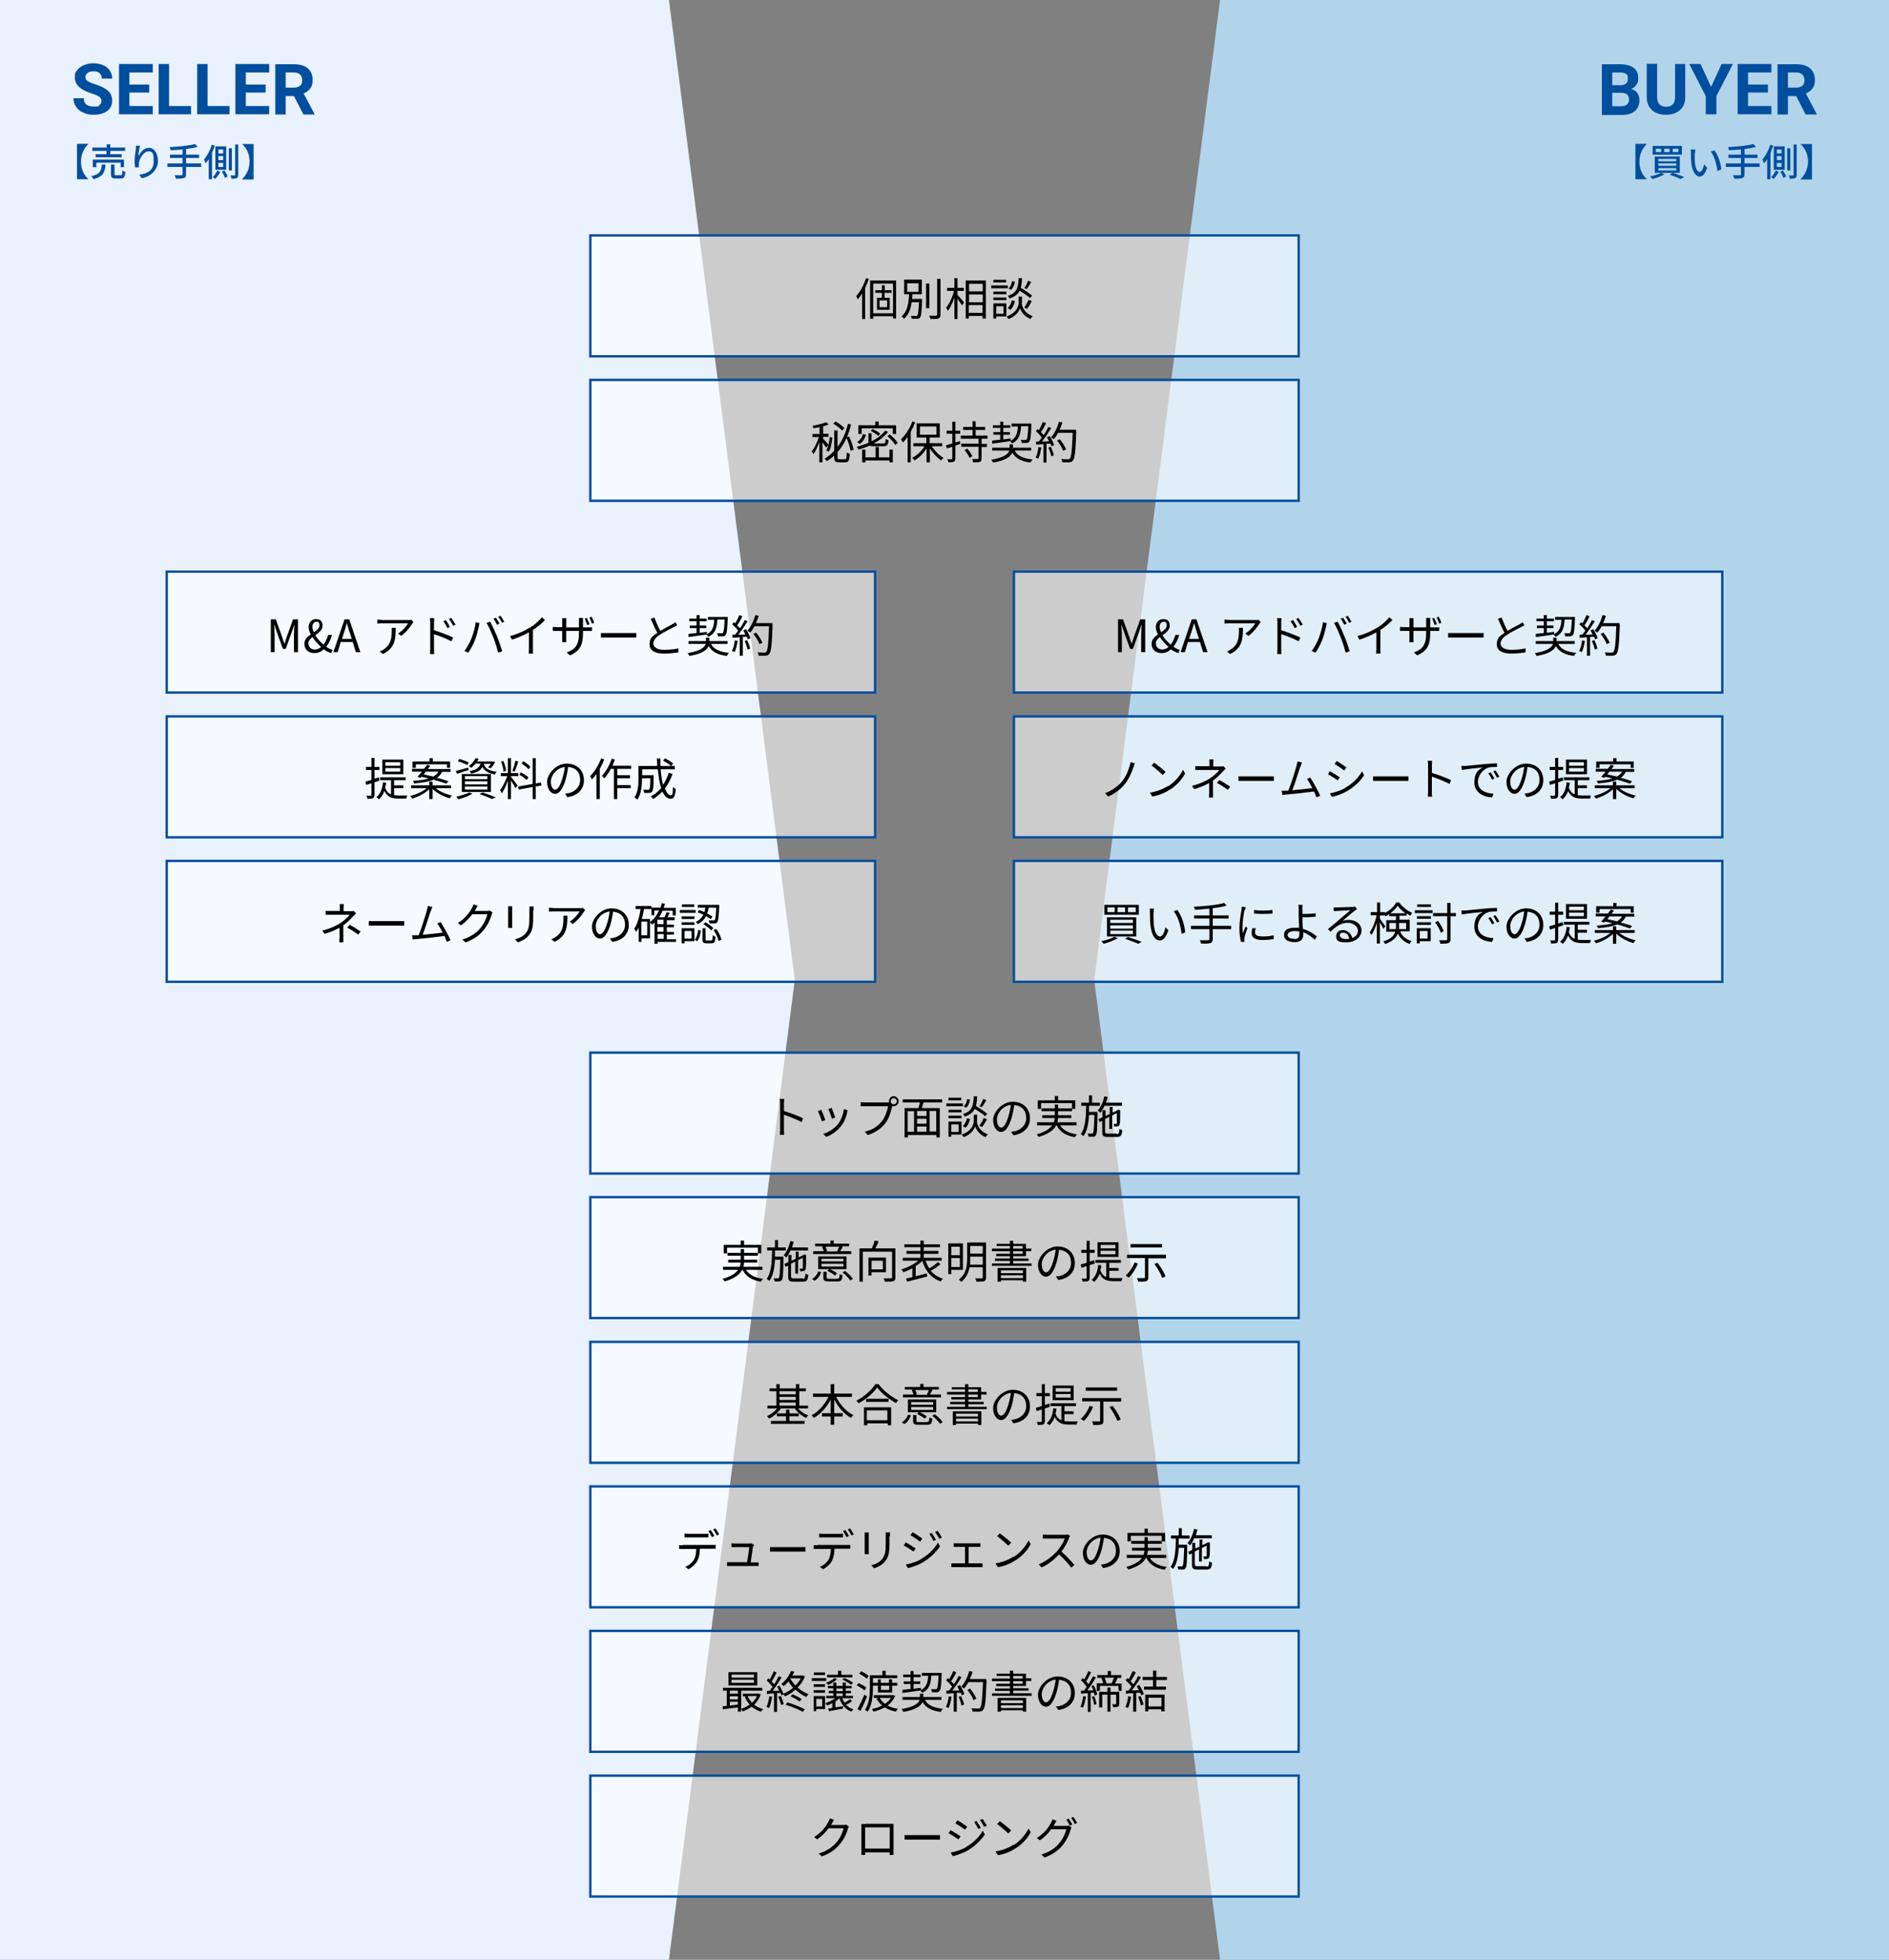 <?xml version="1.0" encoding="UTF-8"?>
<svg id="_レイヤー_2" data-name="レイヤー_2" xmlns="http://www.w3.org/2000/svg" version="1.1" viewBox="0 0 800 830">
  <rect x="0" y="0" width="800" height="830" fill="#808080" stroke="none"/>
  <!-- Generator: Adobe Illustrator 29.4.0, SVG Export Plug-In . SVG Version: 2.1.0 Build 152)  -->
  <defs>
    <style>
      .st0 {
        fill: #004e9e;
      }

      .st1 {
        fill: none;
        stroke: #004e9e;
        stroke-miterlimit: 10;
      }

      .st2 {
        fill: #fff;
        opacity: .6;
      }

      .st3 {
        fill: #b2d4eb;
      }

      .st4 {
        fill: #e8f1fc;
      }
    </style>
  </defs>
  <polygon class="st4" points="283.3 830 0 830 0 0 283.3 0 336.6 415 283.3 830"/>
  <polygon class="st3" points="516.7 830 800 830 800 0 516.7 0 463.4 415 516.7 830"/>
  <rect class="st2" x="250" y="99.7" width="300" height="51.2"/>
  <rect class="st2" x="250" y="160.9" width="300" height="51.2"/>
  <rect class="st2" x="70.6" y="242.1" width="300" height="51.2"/>
  <rect class="st2" x="70.6" y="303.4" width="300" height="51.2"/>
  <rect class="st2" x="70.6" y="364.6" width="300" height="51.2"/>
  <rect class="st2" x="429.4" y="242.1" width="300" height="51.2"/>
  <rect class="st2" x="429.4" y="303.4" width="300" height="51.2"/>
  <rect class="st2" x="429.4" y="364.6" width="300" height="51.2"/>
  <rect class="st2" x="250" y="445.8" width="300" height="51.2"/>
  <rect class="st2" x="250" y="507" width="300" height="51.2"/>
  <rect class="st2" x="250" y="568.3" width="300" height="51.2"/>
  <rect class="st2" x="250" y="629.5" width="300" height="51.2"/>
  <rect class="st2" x="250" y="690.7" width="300" height="51.2"/>
  <rect class="st2" x="250" y="752" width="300" height="51.2"/>
  <g>
    <g>
      <path class="st0" d="M34.3,68.5c0,3.3,1.4,5.9,3.2,7.4h0c0,0-4.9,0-4.9,0v-15h4.9c-1.7,1.6-3.2,4.2-3.2,7.5Z"/>
      <path class="st0" d="M44.7,69.7c-.3,3.2-1,5.2-5.2,6.2-.1-.4-.5-1-.8-1.3,3.7-.8,4.2-2.3,4.4-4.9h1.5ZM45.2,63.9h-6.1v-1.4h6.1v-1.4h1.5v1.4h6.3v1.4h-6.3v1.4h4.8v1.3h-11v-1.3h4.6v-1.4ZM51.1,70.8v-1.9h-10.3v1.9h-1.5v-3.2h13.2v3.2h-1.5ZM51.1,74.2c.6,0,.7-.2.7-2,.3.2.9.5,1.3.6-.2,2.2-.6,2.8-1.9,2.8h-2.2c-1.6,0-2-.4-2-1.9v-4h1.5v4c0,.5.1.5.7.5h1.9Z"/>
      <path class="st0" d="M58.9,65.8c.7-1.5,2.2-3.2,4.2-3.2s3.8,2.1,3.8,5.6-2.8,6.5-6.9,7.3l-1-1.5c3.5-.5,6.1-1.8,6.1-5.8s-.8-4.1-2.4-4.1-3.7,2.9-3.9,5c0,.5,0,1.1,0,1.8h-1.6c0-.5-.2-1.4-.2-2.5,0-1.5.3-3.7.5-5.2,0-.5.1-1.1.1-1.5h1.7c-.3,1.1-.6,3-.7,4Z"/>
      <path class="st0" d="M85.2,70.7h-6.4v3.1c0,1-.3,1.4-.9,1.6-.7.2-1.7.3-3.4.3,0-.4-.4-1.1-.6-1.5,1.3,0,2.6,0,2.9,0,.4,0,.5-.1.5-.4v-3.1h-6.4v-1.5h6.4v-2.3h-5.3v-1.4h5.3v-2.2c-1.7.1-3.5.3-5.1.3,0-.4-.2-1-.4-1.3,3.8-.2,8.3-.6,10.8-1.3l1.1,1.2c-1.4.4-3.1.7-4.9.9v2.4h5.5v1.4h-5.5v2.3h6.4v1.5Z"/>
      <path class="st0" d="M91,61.6c-.4,1.1-.8,2.1-1.2,3.2v11.1h-1.4v-8.5c-.4.7-.8,1.2-1.3,1.8-.1-.4-.5-1.2-.7-1.6,1.3-1.6,2.6-3.9,3.3-6.3l1.4.4ZM93.3,72.8c-.5,1-1.4,2.2-2.1,3-.3-.2-.8-.6-1.1-.8.8-.7,1.5-1.9,1.9-2.8l1.2.6ZM95.8,71.9h-4.6v-9.9h4.6v9.9ZM94.5,63.3h-2v1.7h2v-1.7ZM94.5,66.1h-2v1.7h2v-1.7ZM94.5,69h-2v1.7h2v-1.7ZM95,72.1c.5.8,1.2,1.9,1.4,2.6l-1.1.7c-.2-.7-.8-1.9-1.3-2.7l1.1-.6ZM98.2,72.2h-1.3v-9.4h1.3v9.4ZM100.9,61.3v12.7c0,.8-.2,1.2-.6,1.4-.4.2-1.2.3-2.3.3,0-.4-.2-1-.4-1.4.8,0,1.5,0,1.7,0,.2,0,.3,0,.3-.3v-12.8h1.4Z"/>
      <path class="st0" d="M102.5,75.9h0c1.7-1.6,3.2-4.2,3.2-7.5s-1.4-5.9-3.2-7.4h0c0,0,4.9,0,4.9,0v15h-4.9Z"/>
    </g>
    <g>
      <path class="st0" d="M43,42.9c0-.8-.3-1.5-.9-1.9s-1.6-.9-3.2-1.4-2.7-1-3.6-1.5c-2.4-1.3-3.6-3.1-3.6-5.3s.3-2.2,1-3.1,1.6-1.6,2.8-2.1,2.6-.8,4.1-.8,2.9.3,4.1.8,2.1,1.3,2.8,2.3,1,2.1,1,3.4h-4.4c0-1-.3-1.7-.9-2.3s-1.5-.8-2.6-.8-1.9.2-2.5.7-.9,1.1-.9,1.8.3,1.3,1,1.7,1.7.9,3.1,1.3c2.5.8,4.3,1.7,5.5,2.8s1.7,2.5,1.7,4.2-.7,3.3-2.1,4.3-3.3,1.6-5.6,1.6-3.1-.3-4.5-.9-2.4-1.4-3.1-2.5-1.1-2.3-1.1-3.6h4.4c0,2.4,1.4,3.5,4.2,3.5s1.9-.2,2.4-.6.9-1,.9-1.8Z"/>
      <path class="st0" d="M63.2,39.2h-8.4v5.7h9.9v3.5h-14.3v-21.3h14.3v3.6h-9.9v5.1h8.4v3.4Z"/>
      <path class="st0" d="M71.6,44.9h9.3v3.5h-13.7v-21.3h4.4v17.8Z"/>
      <path class="st0" d="M87.9,44.9h9.3v3.5h-13.7v-21.3h4.4v17.8Z"/>
      <path class="st0" d="M112.5,39.2h-8.4v5.7h9.9v3.5h-14.3v-21.3h14.3v3.6h-9.9v5.1h8.4v3.4Z"/>
      <path class="st0" d="M124.5,40.7h-3.5v7.8h-4.4v-21.3h7.9c2.5,0,4.5.6,5.8,1.7s2.1,2.7,2.1,4.8-.3,2.7-.9,3.6-1.6,1.7-2.9,2.3l4.6,8.7v.2h-4.7l-4-7.8ZM121,37.1h3.5c1.1,0,2-.3,2.6-.8s.9-1.3.9-2.3-.3-1.8-.9-2.4-1.4-.9-2.6-.9h-3.5v6.4Z"/>
    </g>
  </g>
  <g>
    <path class="st0" d="M694.3,68.5c0,3.3,1.4,5.9,3.2,7.4h0c0,0-4.9,0-4.9,0v-15h4.9c-1.7,1.6-3.2,4.2-3.2,7.5Z"/>
    <path class="st0" d="M704.9,73.8c-1.3.8-3.4,1.6-5,2-.3-.3-.8-.8-1.1-1.1,1.7-.3,3.6-.9,4.7-1.5l1.4.6ZM712.3,61.8v3.7h-12.4v-3.7h12.4ZM711.4,66.3v6.9h-10.6v-6.9h10.6ZM701.2,64.4h2.3v-1.4h-2.3v1.4ZM702.3,68.3h7.6v-1h-7.6v1ZM702.3,70.2h7.6v-1h-7.6v1ZM702.3,72.2h7.6v-1h-7.6v1ZM704.8,64.4h2.3v-1.4h-2.3v1.4ZM708.3,73.2c1.8.5,3.8,1.3,5,1.8l-1.6.8c-1-.5-2.8-1.2-4.6-1.8l1.2-.8ZM708.4,64.4h2.4v-1.4h-2.4v1.4Z"/>
    <path class="st0" d="M717.7,65c0,1,0,2.4.1,3.6.2,2.5.9,4.2,2,4.2s1.5-1.7,1.9-3.2l1.3,1.5c-1,2.7-2,3.7-3.2,3.7s-3.1-1.5-3.5-5.7c-.2-1.4-.2-3.3-.2-4.3s0-1.1-.1-1.5h2c0,.5-.2,1.3-.2,1.8ZM728.9,71.8l-1.6.6c-.3-2.8-1.2-6.3-2.8-8.2l1.6-.5c1.5,1.9,2.7,5.5,2.9,8.1Z"/>
    <path class="st0" d="M745.2,70.7h-6.4v3.1c0,1-.3,1.4-.9,1.6-.7.2-1.7.3-3.4.3,0-.4-.4-1.1-.6-1.5,1.3,0,2.6,0,2.9,0,.4,0,.5-.1.5-.4v-3.1h-6.4v-1.5h6.4v-2.3h-5.3v-1.4h5.3v-2.2c-1.7.1-3.5.3-5.1.3,0-.4-.2-1-.4-1.3,3.8-.2,8.3-.6,10.8-1.3l1.1,1.2c-1.4.4-3.1.7-4.9.9v2.4h5.5v1.4h-5.5v2.3h6.4v1.5Z"/>
    <path class="st0" d="M751,61.6c-.4,1.1-.8,2.1-1.2,3.2v11.1h-1.4v-8.5c-.4.7-.8,1.2-1.3,1.8-.1-.4-.5-1.2-.7-1.6,1.3-1.6,2.6-3.9,3.3-6.3l1.4.4ZM753.3,72.8c-.5,1-1.4,2.2-2.1,3-.3-.2-.8-.6-1.1-.8.8-.7,1.5-1.9,1.9-2.8l1.2.6ZM755.8,71.9h-4.6v-9.9h4.6v9.9ZM754.5,63.3h-2v1.7h2v-1.7ZM754.5,66.1h-2v1.7h2v-1.7ZM754.5,69h-2v1.7h2v-1.7ZM755,72.1c.5.8,1.2,1.9,1.4,2.6l-1.1.7c-.2-.7-.8-1.9-1.3-2.7l1.1-.6ZM758.2,72.2h-1.3v-9.4h1.3v9.4ZM760.9,61.3v12.7c0,.8-.2,1.2-.6,1.4-.4.2-1.2.3-2.3.3,0-.4-.2-1-.4-1.4.8,0,1.5,0,1.7,0,.2,0,.3,0,.3-.3v-12.8h1.4Z"/>
    <path class="st0" d="M762.5,75.9h0c1.7-1.6,3.2-4.2,3.2-7.5s-1.4-5.9-3.2-7.4h0c0,0,4.9,0,4.9,0v15h-4.9Z"/>
  </g>
  <g>
    <path class="st0" d="M678.4,48.5v-21.3h7.5c2.6,0,4.6.5,5.9,1.5s2,2.4,2,4.4-.3,2-.8,2.8-1.3,1.4-2.2,1.8c1.1.3,2,.8,2.6,1.7s.9,1.8.9,3c0,2.1-.7,3.6-2,4.7s-3.2,1.6-5.6,1.6h-8.3ZM682.8,36.1h3.3c2.2,0,3.3-.9,3.3-2.7s-.3-1.7-.8-2.1-1.4-.6-2.7-.6h-3.1v5.4ZM682.8,39.2v5.8h3.8c1,0,1.8-.2,2.4-.7s.9-1.2.9-2c0-2-1-2.9-3-3h-4Z"/>
    <path class="st0" d="M713.7,27.1v14c0,2.3-.7,4.2-2.2,5.5s-3.5,2-6,2-4.5-.7-5.9-2-2.2-3.1-2.2-5.4v-14.2h4.4v14.1c0,1.4.3,2.4,1,3.1s1.6,1,2.8,1c2.5,0,3.7-1.3,3.8-3.9v-14.2h4.4Z"/>
    <path class="st0" d="M724.7,36.7l4.4-9.6h4.8l-7,13.6v7.7h-4.5v-7.7l-7-13.6h4.8l4.4,9.6Z"/>
    <path class="st0" d="M748.7,39.2h-8.4v5.7h9.9v3.5h-14.3v-21.3h14.3v3.6h-9.9v5.1h8.4v3.4Z"/>
    <path class="st0" d="M760.7,40.7h-3.5v7.8h-4.4v-21.3h7.9c2.5,0,4.5.6,5.8,1.7s2.1,2.7,2.1,4.8-.3,2.7-.9,3.6-1.6,1.7-2.9,2.3l4.6,8.7v.2h-4.7l-4-7.8ZM757.2,37.1h3.5c1.1,0,2-.3,2.6-.8s.9-1.3.9-2.3-.3-1.8-.9-2.4-1.4-.9-2.6-.9h-3.5v6.4Z"/>
  </g>
  <rect class="st1" x="250" y="99.7" width="300" height="51.2"/>
  <rect class="st1" x="250" y="160.9" width="300" height="51.2"/>
  <rect class="st1" x="70.6" y="242.1" width="300" height="51.2"/>
  <rect class="st1" x="70.6" y="303.4" width="300" height="51.2"/>
  <rect class="st1" x="70.6" y="364.6" width="300" height="51.2"/>
  <rect class="st1" x="429.4" y="242.1" width="300" height="51.2"/>
  <rect class="st1" x="429.4" y="303.4" width="300" height="51.2"/>
  <rect class="st1" x="429.4" y="364.6" width="300" height="51.2"/>
  <rect class="st1" x="250" y="445.8" width="300" height="51.2"/>
  <rect class="st1" x="250" y="507" width="300" height="51.2"/>
  <rect class="st1" x="250" y="568.3" width="300" height="51.2"/>
  <rect class="st1" x="250" y="629.5" width="300" height="51.2"/>
  <rect class="st1" x="250" y="690.7" width="300" height="51.2"/>
  <rect class="st1" x="250" y="752" width="300" height="51.2"/>
  <g>
    <path d="M367.9,118.2c-.4,1.3-.9,2.5-1.5,3.7v13.2h-1.3v-10.8c-.6.9-1.2,1.8-1.8,2.5-.1-.3-.5-1.1-.7-1.4,1.7-1.8,3.2-4.7,4.2-7.6l1.3.4ZM379.5,118.9v16h-1.3v-1h-8.4v1.1h-1.3v-16.2h11ZM378.2,132.7v-12.6h-8.4v12.6h8.4ZM374.6,124v2.1h2.2v5.1h-5.4v-5.1h2.1v-2.1h-2.8v-1.1h2.8v-2.1h1.2v2.1h2.9v1.1h-2.9ZM375.7,127.2h-3.2v2.9h3.2v-2.9Z"/>
    <path d="M390.5,126.9s0,.4,0,.6c-.2,4.7-.4,6.5-.9,7-.3.4-.6.5-1.2.5-.5,0-1.4,0-2.3,0,0-.4-.2-.9-.4-1.2.9,0,1.8,0,2.2,0s.5,0,.6-.2c.3-.4.5-1.8.7-5.6h-3.1c-.4,2.8-1.3,5.4-3.3,7-.2-.3-.6-.8-1-1,2.6-2.1,3-5.9,3.2-9.4h-2.1v-6.2h7.5v6.2h-4c0,.7,0,1.3-.2,2h4.3ZM384.2,123.6h4.8v-3.6h-4.8v3.6ZM393.6,130.5h-1.4v-10.4h1.4v10.4ZM398.3,118.2v15.1c0,.9-.3,1.4-.9,1.6-.6.2-1.7.2-3.4.2,0-.4-.3-1-.5-1.4,1.3,0,2.5,0,2.9,0,.3,0,.5-.1.5-.5v-15.1h1.4Z"/>
    <path d="M405.5,124.9c.7.7,2.4,2.7,2.8,3.2l-.9,1.2c-.4-.6-1.2-1.8-1.9-2.8v8.6h-1.3v-9.1c-.7,2.2-1.7,4.3-2.8,5.6-.2-.4-.5-.9-.7-1.3,1.3-1.6,2.7-4.5,3.3-7.1h-2.9v-1.3h3.1v-4.1h1.3v4.1h2.7v1.3h-2.7v1.7ZM417.5,118.9v16h-1.4v-1.1h-5.8v1.1h-1.3v-16.1h8.5ZM410.4,120.2v3.2h5.8v-3.2h-5.8ZM410.4,128h5.8v-3.3h-5.8v3.3ZM416.1,132.5v-3.3h-5.8v3.3h5.8Z"/>
    <path d="M426.8,122.1h-7v-1.2h7v1.2ZM426.2,134h-4.3v.9h-1.2v-6.4h5.5v5.5ZM426.2,124.6h-5.5v-1.1h5.5v1.1ZM420.7,126h5.5v1.1h-5.5v-1.1ZM426.1,119.6h-5.4v-1.1h5.4v1.1ZM421.9,129.7v3.2h3.1v-3.2h-3.1ZM432.7,128.3c0,1,.7,4.1,4.6,5.6-.3.3-.7.9-.9,1.2-2.9-1.2-4.2-3.6-4.4-4.7-.3,1.2-1.6,3.5-4.9,4.7-.2-.3-.6-.9-.8-1.1,4.4-1.5,5.1-4.6,5.1-5.7v-2.7h1.4v2.7ZM426.7,130.5c.9-.7,1.5-2,1.8-3.3l1.3.3c-.3,1.4-.9,2.9-1.9,3.7l-1.1-.7ZM436.2,126.2c-.9-.9-2.8-2.1-4.4-3.1-.7,1.5-2,2.5-4.2,3.3-.2-.3-.5-.8-.8-1.1,3.9-1.2,4.4-3.4,4.6-7.5h1.4c0,1.6-.2,2.9-.5,4.1,1.7,1,3.7,2.4,4.8,3.3l-.9,1.1ZM429.8,119.3c-.2,1.3-.7,2.6-1.6,3.4l-1.1-.5c.8-.6,1.3-1.9,1.5-3.1l1.2.2ZM436.7,119.4c-.6,1.1-1.3,2.3-1.9,3l-1-.4c.6-.8,1.3-2.1,1.6-3.1l1.3.5ZM433.8,130.3c.6-.9,1.4-2.3,1.8-3.3l1.4.5c-.6,1.1-1.4,2.5-2.1,3.3l-1.1-.5Z"/>
  </g>
  <g>
    <path d="M349.8,189.5c-.3-.5-.9-1.4-1.5-2.2v8.5h-1.3v-8.6c-.7,2-1.7,4-2.5,5.2-.2-.4-.5-1-.7-1.3,1.1-1.3,2.3-3.8,3-6h-2.7v-1.3h3v-2.9c-.9.2-1.8.3-2.6.5,0-.3-.3-.8-.4-1.1,2-.3,4.4-.9,5.8-1.5l1,1c-.7.3-1.5.5-2.3.7v3.2h2.3v1.3h-2.3v.8c.5.6,2,2.1,2.3,2.6l-.9,1ZM360.2,190.8c-.2-1.4-.9-3.6-1.7-5.3-1,2.2-2.2,4.2-3.8,6v2.1c0,.8.1.9.8.9h2.3c.7,0,.8-.6.8-2.9.3.3.9.5,1.3.6-.2,2.8-.5,3.6-2,3.6h-2.6c-1.6,0-2-.5-2-2.2v-.7c-.9.9-2,1.7-3.1,2.4-.2-.3-.7-.8-1-1,1.6-1,2.9-2.1,4.1-3.4v-8.6h1.4v7c2.1-2.8,3.6-6.2,4.4-9.8l1.3.3c-.4,1.9-1,3.6-1.7,5.3l.9-.2c.9,1.8,1.7,4.1,1.9,5.6l-1.3.4ZM349.9,190.8c.9-1.4,1.3-3.7,1.5-5.7l1.1.2c-.2,2.1-.6,4.6-1.5,6l-1.1-.5ZM356.6,182.3c-.8-.9-2.4-2.1-3.7-2.9l.9-.9c1.4.7,3,1.9,3.8,2.8l-.9,1Z"/>
    <path d="M370.2,189c-.9,0-1.6,0-1.9-.3-1.5.7-3.1,1.2-4.7,1.7-.1-.3-.6-.9-.8-1.2,1.7-.4,3.5-1,5-1.7v-4h1.3v3.4c2.4-1.2,4.4-2.7,5.8-4.5l1.2.5c-1.5,2-3.7,3.6-6.1,4.9h4c.9,0,1-.3,1.1-1.9.3.2.8.4,1.2.5-.2,2.1-.6,2.6-2.1,2.6h-3.8ZM366.7,184.3c-.5,1.4-1.2,2.8-2.6,3.7l-1.1-.8c1.3-.7,2.1-2.1,2.5-3.4l1.2.4ZM364.9,183.8h-1.4v-3.7h7.2v-1.6h1.4v1.6h7.4v3.7h-1.4v-2.4h-13.2v2.4ZM376.7,190.4h1.4v5.4h-1.4v-.8h-10.2v.8h-1.4v-5.4h1.4v3.3h4.3v-4.4h1.4v4.4h4.5v-3.3ZM372,184.6c-.7-.7-2.1-1.5-3.2-2.1l.7-.8c1.2.5,2.6,1.3,3.3,2l-.8.9ZM376.8,184c1.3,1,2.8,2.5,3.4,3.6l-1.1.8c-.6-1.1-2-2.6-3.3-3.7l1-.7Z"/>
    <path d="M387.6,178.9c-.6,1.4-1.2,2.7-1.9,4v12.9h-1.3v-10.8c-.6.9-1.3,1.7-2,2.4-.2-.3-.6-1-.8-1.4,1.9-1.8,3.7-4.6,4.8-7.5l1.3.4ZM394.6,189c1.3,2,3.2,3.9,5,4.9-.3.2-.8.8-1,1.1-1.7-1.1-3.5-3.1-4.8-5.1v5.9h-1.4v-5.9c-1.3,2.1-3.2,4-5.1,5.1-.2-.3-.7-.9-1-1.1,2-1,4-2.8,5.2-4.9h-4.7v-1.3h5.5v-2.4h-4.1v-6h9.8v6h-4.3v2.4h5.3v1.3h-4.5ZM389.6,184.1h7v-3.5h-7v3.5Z"/>
    <path d="M406.7,188l-2.1.7v5.4c0,.8-.2,1.2-.6,1.4-.4.2-1.2.3-2.4.3,0-.4-.2-.9-.4-1.3.8,0,1.6,0,1.8,0,.2,0,.3,0,.3-.3v-5c-.8.3-1.6.5-2.3.7l-.4-1.3c.7-.2,1.7-.5,2.7-.8v-4.1h-2.4v-1.3h2.4v-3.8h1.3v3.8h2v1.3h-2v3.7l1.9-.6.2,1.3ZM415.7,185.9v2.1h2.3v1.3h-2.3v4.8c0,.9-.2,1.3-.7,1.5-.6.2-1.5.2-2.9.2,0-.4-.2-1-.4-1.4,1.1,0,2.1,0,2.3,0,.3,0,.4,0,.4-.4v-4.8h-7.3v-1.3h7.3v-2.1h-7.5v-1.3h5v-2.4h-4v-1.3h4v-2.4h1.3v2.4h4v1.3h-4v2.4h5v1.3h-2.5ZM409.6,189.9c.8,1,1.8,2.4,2.2,3.3l-1.2.7c-.3-.9-1.3-2.3-2.1-3.3l1.1-.6Z"/>
    <path d="M429.7,190.8c1.2,2.3,3.7,3.4,7.6,3.8-.3.3-.7.9-.9,1.3-3.8-.5-6.2-1.7-7.7-4.2-.7,1.7-2.8,3.3-8.1,4.2-.2-.3-.5-.9-.8-1.2,5.5-.9,7.2-2.5,7.7-3.9h-7.3v-1.2h7.4v-1.4h1.4v1.4h7.7v1.2h-7.1ZM420.1,186.6c.9-.1,2.1-.3,3.5-.4v-2.1h-2.9v-1.1h2.9v-1.8h-3.1v-1.1h3.1v-1.5h1.3v1.5h3v1.1h-3v1.8h2.8v1.1h-2.8v2c1-.1,2.1-.3,3.1-.4v1.1c-2.8.4-5.7.8-7.8,1.1v-1.2ZM432.4,180.6c-.2,3.5-.9,5.8-3.8,7.2-.2-.3-.6-.8-.8-1,2.5-1.2,3.1-3.2,3.3-6.2h-2.7v-1.2h8.4s0,.4,0,.6c-.2,4.7-.4,6.5-.9,7-.3.4-.6.5-1.1.6-.4,0-1.3,0-2.1,0,0-.4-.2-.9-.4-1.3.8,0,1.6,0,1.9,0s.5,0,.6-.2c.3-.4.5-1.8.7-5.6h-2.9Z"/>
    <path d="M441,189.5c-.3,1.8-.7,3.6-1.3,4.8-.2-.2-.8-.4-1.1-.5.6-1.2,1-2.8,1.2-4.5l1.2.2ZM444.5,184.6c.8,1.2,1.6,2.8,1.9,3.9l-1.1.5c0-.3-.2-.7-.4-1.1h-1.7v8h-1.3v-7.8l-3.1.2v-1.3c.3,0,.7,0,1.1,0,.4-.5.9-1.1,1.3-1.7-.6-.9-1.6-1.9-2.5-2.7l.7-.9c.2.2.4.3.6.5.6-1.1,1.3-2.5,1.7-3.5l1.3.5c-.6,1.3-1.4,2.8-2.2,3.8.5.5.9.9,1.2,1.3.8-1.2,1.5-2.4,2-3.5l1.2.5c-1.1,1.8-2.6,4-3.9,5.7.9,0,2,0,3-.1-.3-.6-.6-1.2-.9-1.7l1-.5ZM445,189.2c.6,1.2,1.1,2.7,1.3,3.6l-1.1.4c-.2-1-.7-2.5-1.2-3.7l1.1-.3ZM455.8,182.6c-.3,8.5-.6,11.5-1.4,12.4-.4.6-.9.7-1.6.8-.6,0-1.8,0-2.9,0,0-.4-.2-1-.5-1.4,1.3.1,2.4.1,2.9.1s.6,0,.8-.3c.6-.6.9-3.5,1.2-10.9h-6.2c-.5,1-1.1,1.9-1.8,2.7-.3-.2-.9-.6-1.2-.8,1.5-1.6,2.7-4.1,3.4-6.6l1.4.3c-.3,1.1-.7,2.1-1.2,3.1h7v.7ZM450.3,191c-.4-1.2-1.5-3-2.6-4.4l1.1-.6c1.1,1.3,2.2,3.1,2.7,4.3l-1.2.6Z"/>
  </g>
  <g>
    <path d="M330.4,467.4c0-.5,0-1.4-.2-2h1.9c0,.6-.1,1.4-.1,2v3.1c2.5.8,6.1,2.1,8.1,3.1l-.6,1.6c-2.1-1.1-5.4-2.4-7.5-3.1,0,2.8,0,5.7,0,6.3s0,1.6.1,2.2h-1.8c0-.6.1-1.5.1-2.2v-11.1Z"/>
    <path d="M349.5,474.4l-1.4.5c-.3-1-1.3-3.6-1.7-4.3l1.4-.6c.4.8,1.4,3.3,1.7,4.3ZM358.8,471.2c-.5,2.1-1.3,4.1-2.7,5.8-1.7,2.2-4.1,3.7-6.2,4.5l-1.3-1.3c2.2-.6,4.6-2.1,6.2-4,1.3-1.7,2.3-4.1,2.6-6.5l1.6.5c-.1.4-.2.7-.3.9ZM353.7,473.3l-1.4.5c-.2-.9-1.1-3.3-1.5-4.1l1.4-.5c.3.8,1.3,3.3,1.5,4.1Z"/>
    <path d="M378.5,464.3c1.2,0,2.1,1,2.1,2.1s-1,2.1-2.1,2.1-.5,0-.7-.1c0,0,0,.1,0,.2-.4,2-1.3,5.1-2.8,7-1.7,2.2-4,4-7.5,5.1l-1.3-1.4c3.7-.9,5.8-2.5,7.4-4.6,1.3-1.7,2.2-4.4,2.5-6.2h-9.7c-.8,0-1.4,0-1.9,0v-1.7c.5,0,1.3.1,1.9.1h9.5c.2,0,.4,0,.6,0,0-.2,0-.4,0-.6,0-1.2.9-2.1,2.1-2.1ZM378.5,467.7c.7,0,1.3-.6,1.3-1.3s-.6-1.3-1.3-1.3-1.3.6-1.3,1.3.6,1.3,1.3,1.3Z"/>
    <path d="M391.1,466.9c-.2.8-.5,1.7-.7,2.4h7.6v12.4h-1.4v-1h-12.1v1h-1.4v-12.4h5.9c.2-.7.4-1.6.6-2.4h-7.3v-1.3h16.7v1.3h-7.8ZM384.4,479.3h2.7v-8.7h-2.7v8.7ZM392.4,470.5h-4v2.1h4v-2.1ZM392.4,473.8h-4v2.1h4v-2.1ZM388.4,479.3h4v-2.2h-4v2.2ZM396.5,470.5h-2.8v8.7h2.8v-8.7Z"/>
    <path d="M407.8,468.5h-7v-1.2h7v1.2ZM407.2,480.5h-4.3v.9h-1.2v-6.4h5.5v5.5ZM407.2,471.1h-5.5v-1.1h5.5v1.1ZM401.7,472.5h5.5v1.1h-5.5v-1.1ZM407.1,466h-5.4v-1.1h5.4v1.1ZM402.9,476.2v3.2h3.1v-3.2h-3.1ZM413.7,474.8c0,1,.7,4.1,4.6,5.6-.3.3-.7.9-.9,1.2-2.9-1.2-4.2-3.6-4.4-4.7-.3,1.2-1.6,3.5-4.9,4.7-.2-.3-.6-.9-.8-1.1,4.4-1.5,5.1-4.6,5.1-5.7v-2.7h1.4v2.7ZM407.7,476.9c.9-.7,1.5-2,1.8-3.3l1.3.3c-.3,1.4-.9,2.9-1.9,3.7l-1.1-.7ZM417.2,472.7c-.9-.9-2.8-2.1-4.4-3.1-.7,1.5-2,2.5-4.2,3.3-.2-.3-.5-.8-.8-1.1,3.9-1.2,4.4-3.4,4.6-7.5h1.4c0,1.6-.2,2.9-.5,4.1,1.7,1,3.7,2.4,4.8,3.3l-.9,1.1ZM410.8,465.7c-.2,1.3-.7,2.6-1.6,3.4l-1.1-.5c.8-.6,1.3-1.9,1.5-3.1l1.2.2ZM417.7,465.9c-.6,1.1-1.3,2.3-1.9,3l-1-.4c.6-.8,1.3-2.1,1.6-3.1l1.3.5ZM414.8,476.8c.6-.9,1.4-2.3,1.8-3.3l1.4.5c-.6,1.1-1.4,2.5-2.1,3.3l-1.1-.5Z"/>
    <path d="M429.1,480.7l-.9-1.4c.6,0,1.2-.2,1.6-.2,2.4-.6,4.8-2.4,4.8-5.6s-1.8-5.2-5.1-5.5c-.2,1.8-.6,3.7-1.1,5.5-1.2,3.9-2.7,5.9-4.4,5.9s-3.4-1.9-3.4-5.1,3.7-7.7,8.3-7.7,7.3,3.1,7.3,7-2.6,6.6-7.1,7.2ZM424.1,477.5c.9,0,1.9-1.3,2.9-4.5.5-1.6.9-3.4,1.1-5.1-3.6.5-5.9,3.6-5.9,6.2s1.1,3.5,2,3.5Z"/>
    <path d="M449,476.7c1.3,2,3.8,3.3,7.1,3.7-.3.3-.7.9-.9,1.2-3.7-.6-6.3-2.2-7.7-5h-.2c-1,1.9-3.1,3.6-7.4,4.9-.2-.3-.6-.8-.9-1.1,3.7-1,5.6-2.4,6.6-3.8h-6.4v-1.3h7.1c.2-.6.3-1.2.4-1.8h-5.3v-1.2h5.3v-1.7h-5.6v-1.2h5.6v-1.6h1.4v1.6h5.9v-2.2h-13.1v2.4h-1.4v-3.6h7.2v-1.8h1.4v1.8h7.3v3.6h-1.4v1h-5.9v1.7h5.6v1.2h-5.6c0,.6-.1,1.2-.3,1.8h8.1v1.3h-6.9Z"/>
    <path d="M464.8,471.2s0,.5,0,.6c-.1,6.3-.2,8.4-.7,9-.3.4-.6.6-1.1.6-.5,0-1.2,0-2,0,0-.4-.2-.9-.4-1.3.8,0,1.5,0,1.7,0s.4,0,.6-.3c.3-.4.4-2.3.6-7.6h-2.3c-.2,3.6-.8,6.9-2.4,9-.2-.3-.7-.7-1.1-.9,2-2.6,2.2-7.3,2.3-12h-2.1v-1.3h3.3v-3.1h1.3v3.1h3.3v1.3h-4.6c0,.9,0,1.7,0,2.6h3.5ZM467.8,468.2c-.5,1.2-1.1,2.2-1.8,3.1-.2-.2-.8-.8-1.1-1,1.3-1.4,2.3-3.7,2.8-6l1.4.3c-.2.8-.4,1.6-.7,2.4h6.8v1.3h-7.3ZM473,480.3c.8,0,1-.4,1.1-2.2.3.2.8.4,1.2.5-.2,2.2-.6,2.9-2.2,2.9h-3.9c-1.9,0-2.4-.4-2.4-2.1v-4.7l-1.1.5-.5-1.2,1.7-.8v-3h1.3v2.4l1.8-.8v-3h1.2v2.4l2.1-1h0c0,0,.2-.3.2-.3l.9.3v.2c0,2.7,0,5.1-.2,5.6,0,.6-.4.9-.9,1-.4.1-1,.1-1.4.1,0-.3-.2-.8-.3-1.1.4,0,.8,0,1,0,.2,0,.3,0,.4-.4,0-.3,0-2,0-4.2l-2,1v5.7h-1.2v-5.1l-1.8.9v5.3c0,.7.2.9,1.2.9h3.7Z"/>
  </g>
  <g>
    <path d="M316,537.9c1.3,2,3.8,3.3,7.1,3.7-.3.3-.7.9-.9,1.2-3.7-.6-6.3-2.2-7.7-5h-.2c-1,1.9-3.1,3.6-7.4,4.9-.2-.3-.6-.8-.9-1.1,3.7-1,5.6-2.4,6.6-3.8h-6.4v-1.3h7.1c.2-.6.3-1.2.4-1.8h-5.3v-1.2h5.3v-1.7h-5.6v-1.2h5.6v-1.6h1.4v1.6h5.9v-2.2h-13.1v2.4h-1.4v-3.6h7.2v-1.8h1.4v1.8h7.3v3.6h-1.4v1h-5.9v1.7h5.6v1.2h-5.6c0,.6-.1,1.2-.3,1.8h8.1v1.3h-6.9Z"/>
    <path d="M331.8,532.5s0,.5,0,.6c-.1,6.3-.2,8.4-.7,9-.3.4-.6.6-1.1.6-.5,0-1.2,0-2,0,0-.4-.2-.9-.4-1.3.8,0,1.5,0,1.7,0s.4,0,.6-.3c.3-.4.4-2.3.6-7.6h-2.3c-.2,3.6-.8,6.9-2.4,9-.2-.3-.7-.7-1.1-.9,2-2.6,2.2-7.3,2.3-12h-2.1v-1.3h3.3v-3.1h1.3v3.1h3.3v1.3h-4.6c0,.9,0,1.7,0,2.6h3.5ZM334.8,529.5c-.5,1.2-1.1,2.2-1.8,3.1-.2-.2-.8-.8-1.1-1,1.3-1.4,2.3-3.7,2.8-6l1.4.3c-.2.8-.4,1.6-.7,2.4h6.8v1.3h-7.3ZM340,541.6c.8,0,1-.4,1.1-2.2.3.2.8.4,1.2.5-.2,2.2-.6,2.9-2.2,2.9h-3.9c-1.9,0-2.4-.4-2.4-2.1v-4.7l-1.1.5-.5-1.2,1.7-.8v-3h1.3v2.4l1.8-.8v-3h1.2v2.4l2.1-1h0c0,0,.2-.3.2-.3l.9.3v.2c0,2.7,0,5.1-.2,5.6,0,.6-.4.9-.9,1-.4.1-1,.1-1.4.1,0-.3-.2-.8-.3-1.1.4,0,.8,0,1,0,.2,0,.3,0,.4-.4,0-.3,0-2,0-4.2l-2,1v5.7h-1.2v-5.1l-1.8.9v5.3c0,.7.2.9,1.2.9h3.7Z"/>
    <path d="M343.9,541.7c1.3-.8,2.2-2,2.7-3.3l1.2.4c-.6,1.4-1.4,2.8-2.8,3.6l-1.1-.7ZM360.6,531.1h-16.2v-1.2h4.5c-.2-.6-.5-1.3-.8-1.9l.6-.2h-3.5v-1.1h6.5v-1.3h1.4v1.3h6.5v1.1h-3.4l.7.2c-.4.7-.7,1.3-1.1,1.9h4.7v1.2ZM358.6,537.5h-7.1c1.1.5,2.3,1.2,3,1.8l-.9.9c-.6-.6-2-1.4-3.2-2l.7-.7h-4.6v-5.4h12v5.4ZM357.2,533.1h-9.3v1.1h9.3v-1.1ZM357.2,535.2h-9.3v1.2h9.3v-1.2ZM354.6,541.5c.8,0,.9-.2,1-1.9.3.2.9.4,1.2.5-.1,2.1-.6,2.6-2.1,2.6h-3.6c-1.9,0-2.4-.3-2.4-1.7v-2.4h1.4v2.4c0,.5.2.6,1.1.6h3.3ZM349.5,527.9c.4.6.7,1.4.8,1.9l-.6.2h5.3-.5c.3-.7.7-1.4.9-2h-6ZM357.8,538.2c1.3,1,2.7,2.3,3.4,3.4l-1.1.7c-.6-1-2-2.4-3.3-3.4l1.1-.7Z"/>
    <path d="M379.2,541c0,.9-.2,1.4-.9,1.6-.7.2-1.8.2-3.6.2,0-.4-.3-1.1-.5-1.4,1.4,0,2.7,0,3.1,0,.3,0,.5-.1.5-.5v-10.8h-12.4v12.7h-1.4v-14.1h5.2c.5-1,1-2.3,1.2-3.3l1.7.3c-.4,1-.9,2.1-1.4,3h8.5v12.2ZM369.1,538.9v1.3h-1.3v-7.6h7.4v6.2h-6.1ZM369.1,533.9v3.7h4.8v-3.7h-4.8Z"/>
    <path d="M398.2,535.5c-1.2,1-2.8,2-4,2.7,1.3,1.6,3,2.7,5.1,3.3-.3.3-.7.9-.9,1.2-4-1.4-6.5-4.4-7.8-8.7-.8.8-1.7,1.5-2.8,2.2v4.3c1.5-.4,3.1-.8,4.7-1.2l.2,1.3c-3,.8-6.2,1.6-8.5,2.2l-.5-1.3c.8-.2,1.7-.4,2.7-.6v-3.8c-1.3.7-2.6,1.3-3.8,1.7-.2-.4-.6-.9-.9-1.2,2.5-.7,5.3-2.1,7.2-3.7h-6.6v-1.2h7.5v-1.7h-5.9v-1.2h5.9v-1.6h-6.8v-1.2h6.8v-1.6h1.4v1.6h6.9v1.2h-6.9v1.6h6.2v1.2h-6.2v1.7h7.6v1.2h-6.8c.4,1.2.9,2.3,1.6,3.3,1.2-.8,2.7-1.8,3.6-2.7l1.1.9Z"/>
    <path d="M402.9,537.9v1.7h-1.3v-13h6.2v11.2h-4.9ZM402.9,528v3.6h3.6v-3.6h-3.6ZM406.5,536.6v-3.8h-3.6v3.8h3.6ZM417.6,541c0,.9-.2,1.3-.8,1.6-.6.2-1.7.2-3.3.2,0-.4-.3-1-.5-1.4,1.2,0,2.4,0,2.7,0,.4,0,.5-.1.5-.5v-4.2h-5.6c-.4,2.3-1.4,4.5-3.5,6.2-.2-.3-.8-.8-1-1,3.2-2.5,3.5-6,3.5-9v-6.7h8v14.7ZM416.2,535.5v-3.3h-5.3v.9c0,.8,0,1.6-.1,2.5h5.4ZM410.9,527.7v3.2h5.3v-3.2h-5.3Z"/>
    <path d="M436.9,535.1v1h-16.8v-1h7.6v-1.1h-6.3v-1h6.3v-1h-5.8v-1h5.8v-1.1h-7.6v-1.1h7.6v-1.1h-5.6v-.9h5.6v-1.3h1.4v1.3h5.4v2h2.3v1.1h-2.3v2.1h-5.4v1h6.5v1h-6.5v1.1h7.8ZM422.5,537h12.1v5.8h-1.4v-.6h-9.3v.6h-1.4v-5.9ZM423.9,538v1.2h9.3v-1.2h-9.3ZM433.2,541.3v-1.2h-9.3v1.2h9.3ZM429.1,528.8h4v-1.1h-4v1.1ZM429.1,531h4v-1.1h-4v1.1Z"/>
    <path d="M448.1,542l-.9-1.4c.6,0,1.2-.2,1.6-.2,2.4-.6,4.8-2.4,4.8-5.6s-1.8-5.2-5.1-5.5c-.2,1.8-.6,3.7-1.1,5.5-1.2,3.9-2.7,5.9-4.4,5.9s-3.4-1.9-3.4-5.1,3.7-7.7,8.3-7.7,7.3,3.1,7.3,7-2.6,6.6-7.1,7.2ZM443.1,538.8c.9,0,1.9-1.3,2.9-4.5.5-1.6.9-3.4,1.1-5.1-3.6.5-5.9,3.6-5.9,6.2s1.1,3.5,2,3.5Z"/>
    <path d="M463.6,535.1c-.7.2-1.4.5-2.1.7v5.3c0,.8-.2,1.1-.6,1.4-.4.2-1.2.3-2.4.3,0-.3-.2-.9-.4-1.3.8,0,1.6,0,1.8,0s.3,0,.3-.4v-4.9c-.8.3-1.5.5-2.2.7l-.3-1.4c.7-.2,1.6-.4,2.5-.7v-4.2h-2.3v-1.3h2.3v-3.8h1.3v3.8h2.1v1.3h-2.1v3.7l1.9-.6.2,1.3ZM469.9,541.2c.6,0,1.2.1,1.8.1s3,0,3.7,0c-.2.3-.4.9-.4,1.3h-3.3c-2.7,0-4.7-.5-6-3.2-.5,1.4-1.3,2.6-2.3,3.5-.2-.2-.8-.7-1.1-.9,1.7-1.3,2.5-3.5,2.8-6.3l1.3.2c0,.7-.2,1.4-.4,2,.5,1.6,1.4,2.5,2.5,2.9v-6h-4.6v-1.2h10.8v1.2h-4.9v2.2h3.9v1.2h-3.9v3ZM473.7,532.3h-8.9v-6.2h8.9v6.2ZM472.4,527.2h-6.3v1.5h6.3v-1.5ZM472.4,529.7h-6.3v1.5h6.3v-1.5Z"/>
    <path d="M481.9,535.1c-.9,2.3-2.4,4.6-3.9,6-.3-.2-.9-.7-1.3-.9,1.6-1.3,2.9-3.4,3.8-5.5l1.4.4ZM493.8,531.5v1.4h-7.5v8.1c0,.9-.2,1.3-.9,1.6-.7.2-1.8.2-3.4.2,0-.4-.3-1-.5-1.5,1.3,0,2.5,0,2.9,0,.4,0,.5,0,.5-.4v-8.1h-7.6v-1.4h16.6ZM492.1,528.3h-13.3v-1.4h13.3v1.4ZM490.2,534.8c1.4,1.8,2.9,4.2,3.4,5.8l-1.4.6c-.5-1.6-1.9-4-3.3-5.9l1.3-.5Z"/>
  </g>
  <g>
    <path d="M338,596.5c1.1,1.3,2.7,2.4,4.3,2.9-.3.3-.7.8-.9,1.1-1.8-.8-3.7-2.3-4.8-4h-5.9c-1.2,1.8-3.1,3.4-5,4.3-.2-.3-.6-.8-.9-1.1,1.6-.6,3.2-1.8,4.3-3.2h-4.1v-1.2h3.8v-6.1h-2.9v-1.2h2.9v-1.8h1.4v1.8h6.9v-1.8h1.4v1.8h2.8v1.2h-2.8v6.1h3.7v1.2h-4ZM334.2,601.8h6.6v1.2h-14.3v-1.2h6.4v-2h-3.9v-1.2h3.9v-1.6h1.4v1.6h4v1.2h-4v2ZM330.1,589.2v1.3h6.9v-1.3h-6.9ZM330.1,592.9h6.9v-1.3h-6.9v1.3ZM330.1,595.3h6.9v-1.3h-6.9v1.3Z"/>
    <path d="M354.1,591.6c1.6,3.2,4.3,6.3,7.3,7.7-.3.3-.8.8-1,1.2-2.9-1.6-5.4-4.5-7.1-7.8v5.8h3.6v1.4h-3.6v3.5h-1.5v-3.5h-3.7v-1.4h3.7v-5.8c-1.7,3.3-4.3,6.2-7.1,7.8-.2-.3-.7-.9-1-1.1,2.9-1.5,5.6-4.6,7.2-7.8h-6.6v-1.4h7.5v-4h1.5v4h7.5v1.4h-6.6Z"/>
    <path d="M372.1,586.2c2,2.8,5.4,5.4,8.3,6.8-.3.3-.7.8-.9,1.2-2.9-1.5-6.3-4.2-8-6.6-1.6,2.3-4.6,5-7.9,6.7-.2-.3-.6-.8-.9-1.1,3.3-1.7,6.5-4.6,8-7h1.4ZM365.8,596h11.6v7.6h-1.4v-.8h-8.7v.8h-1.4v-7.6ZM376.3,592.4v1.3h-9.5v-1.3h9.5ZM367.1,597.3v4.2h8.7v-4.2h-8.7Z"/>
    <path d="M381.9,602.4c1.3-.8,2.2-2,2.7-3.3l1.2.4c-.6,1.4-1.4,2.8-2.8,3.6l-1.1-.7ZM398.6,591.8h-16.2v-1.2h4.5c-.2-.6-.5-1.3-.8-1.9l.6-.2h-3.5v-1.1h6.5v-1.3h1.4v1.3h6.5v1.1h-3.4l.7.2c-.4.7-.7,1.3-1.1,1.9h4.7v1.2ZM396.6,598.1h-7.1c1.1.5,2.3,1.2,3,1.8l-.9.9c-.6-.6-2-1.4-3.2-2l.7-.7h-4.6v-5.4h12v5.4ZM395.2,593.8h-9.3v1.1h9.3v-1.1ZM395.2,595.9h-9.3v1.2h9.3v-1.2ZM392.6,602.2c.8,0,.9-.2,1-1.9.3.2.9.4,1.2.5-.1,2.1-.6,2.6-2.1,2.6h-3.6c-1.9,0-2.4-.3-2.4-1.7v-2.4h1.4v2.4c0,.5.2.6,1.1.6h3.3ZM387.5,588.6c.4.6.7,1.4.8,1.9l-.6.2h5.3-.5c.3-.7.7-1.4.9-2h-6ZM395.8,598.9c1.3,1,2.7,2.3,3.4,3.4l-1.1.7c-.6-1-2-2.4-3.3-3.4l1.1-.7Z"/>
    <path d="M417.9,595.8v1h-16.8v-1h7.6v-1.1h-6.3v-1h6.3v-1h-5.8v-1h5.8v-1.1h-7.6v-1.1h7.6v-1.1h-5.6v-.9h5.6v-1.3h1.4v1.3h5.4v2h2.3v1.1h-2.3v2.1h-5.4v1h6.5v1h-6.5v1.1h7.8ZM403.5,597.7h12.1v5.8h-1.4v-.6h-9.3v.6h-1.4v-5.9ZM404.9,598.7v1.2h9.3v-1.2h-9.3ZM414.2,602v-1.2h-9.3v1.2h9.3ZM410.1,589.5h4v-1.1h-4v1.1ZM410.1,591.7h4v-1.1h-4v1.1Z"/>
    <path d="M429.1,602.7l-.9-1.4c.6,0,1.2-.2,1.6-.2,2.4-.6,4.8-2.4,4.8-5.6s-1.8-5.2-5.1-5.5c-.2,1.8-.6,3.7-1.1,5.5-1.2,3.9-2.7,5.9-4.4,5.9s-3.4-1.9-3.4-5.1,3.7-7.7,8.3-7.7,7.3,3.1,7.3,7-2.6,6.6-7.1,7.2ZM424.1,599.5c.9,0,1.9-1.3,2.9-4.5.5-1.6.9-3.4,1.1-5.1-3.6.5-5.9,3.6-5.9,6.2s1.1,3.5,2,3.5Z"/>
    <path d="M444.6,595.8c-.7.2-1.4.5-2.1.7v5.3c0,.8-.2,1.1-.6,1.4-.4.2-1.2.3-2.4.3,0-.3-.2-.9-.4-1.3.8,0,1.6,0,1.8,0s.3,0,.3-.4v-4.9c-.8.3-1.5.5-2.2.7l-.3-1.4c.7-.2,1.6-.4,2.5-.7v-4.2h-2.3v-1.3h2.3v-3.8h1.3v3.8h2.1v1.3h-2.1v3.7l1.9-.6.2,1.3ZM450.9,601.9c.6,0,1.2.1,1.8.1s3,0,3.7,0c-.2.3-.4.9-.4,1.3h-3.3c-2.7,0-4.7-.5-6-3.2-.5,1.4-1.3,2.6-2.3,3.5-.2-.2-.8-.7-1.1-.9,1.7-1.3,2.5-3.5,2.8-6.3l1.3.2c0,.7-.2,1.4-.4,2,.5,1.6,1.4,2.5,2.5,2.9v-6h-4.6v-1.2h10.8v1.2h-4.9v2.2h3.9v1.2h-3.9v3ZM454.7,593h-8.9v-6.2h8.9v6.2ZM453.4,587.9h-6.3v1.5h6.3v-1.5ZM453.4,590.4h-6.3v1.5h6.3v-1.5Z"/>
    <path d="M462.9,595.8c-.9,2.3-2.4,4.6-3.9,6-.3-.2-.9-.7-1.3-.9,1.6-1.3,2.9-3.4,3.8-5.5l1.4.4ZM474.8,592.2v1.4h-7.5v8.1c0,.9-.2,1.3-.9,1.6-.7.2-1.8.2-3.4.2,0-.4-.3-1-.5-1.5,1.3,0,2.5,0,2.9,0,.4,0,.5,0,.5-.4v-8.1h-7.6v-1.4h16.6ZM473.1,589h-13.3v-1.4h13.3v1.4ZM471.2,595.4c1.4,1.8,2.9,4.2,3.4,5.8l-1.4.6c-.5-1.6-1.9-4-3.3-5.9l1.3-.5Z"/>
  </g>
  <g>
    <path d="M289.2,654.3h12.4c.4,0,1,0,1.5,0v1.6c-.4,0-1,0-1.5,0h-5.2c0,2.1-.4,3.8-1.1,5.2-.7,1.3-2.1,2.6-3.7,3.5l-1.4-1c1.5-.6,2.8-1.7,3.6-2.9.8-1.3,1-2.9,1.1-4.7h-5.7c-.6,0-1.1,0-1.6,0v-1.6c.5,0,1,0,1.6,0ZM291.6,649.6h6.6c.6,0,1.2,0,1.8-.1v1.6c-.6,0-1.2,0-1.8,0h-6.6c-.6,0-1.3,0-1.7,0v-1.6c.6,0,1.1.1,1.7.1ZM302.5,650.5l-1,.5c-.4-.8-1-1.9-1.5-2.6l1-.4c.5.7,1.2,1.8,1.6,2.6ZM304.6,649.8l-1,.5c-.4-.8-1-1.9-1.6-2.6l1-.4c.5.7,1.2,1.9,1.6,2.6Z"/>
    <path d="M318.9,654.9c-.2,1.3-.7,5.1-1,6.8h1.9c.4,0,1.1,0,1.5,0v1.5c-.3,0-1,0-1.4,0h-10.4c-.6,0-1,0-1.6,0v-1.6c.5,0,1,0,1.6,0h6.9c.3-1.6.8-5.3.9-6.4h-6c-.6,0-1,0-1.5,0v-1.6c.5,0,1,.1,1.5.1h5.8c.3,0,.8,0,1-.1l1.2.6c0,.2-.1.4-.1.6Z"/>
    <path d="M328.6,655.2h10.4c.9,0,1.6,0,2.1,0v1.9c-.4,0-1.2,0-2,0h-10.4c-1,0-2.1,0-2.6,0v-1.9c.6,0,1.6,0,2.6,0Z"/>
    <path d="M346.2,654.3h12.4c.4,0,1,0,1.5,0v1.6c-.4,0-1,0-1.5,0h-5.2c0,2.1-.4,3.8-1.1,5.2-.7,1.3-2.1,2.6-3.7,3.5l-1.4-1c1.5-.6,2.8-1.7,3.6-2.9.8-1.3,1-2.9,1.1-4.7h-5.7c-.6,0-1.1,0-1.6,0v-1.6c.5,0,1,0,1.6,0ZM348.6,649.6h6.6c.6,0,1.2,0,1.8-.1v1.6c-.6,0-1.2,0-1.8,0h-6.6c-.6,0-1.3,0-1.7,0v-1.6c.6,0,1.1.1,1.7.1ZM359.5,650.5l-1,.5c-.4-.8-1-1.9-1.5-2.6l1-.4c.5.7,1.2,1.8,1.6,2.6ZM361.6,649.8l-1,.5c-.4-.8-1-1.9-1.6-2.6l1-.4c.5.7,1.2,1.9,1.6,2.6Z"/>
    <path d="M367.9,650.5v6.3c0,.5,0,1.1,0,1.4h-1.7c0-.3,0-.9,0-1.5v-6.3c0-.3,0-1,0-1.4h1.7c0,.4,0,.9,0,1.4ZM376.7,650.6v3.1c0,4.6-.6,6.1-2,7.7-1.2,1.5-3.1,2.3-4.5,2.8l-1.2-1.3c1.7-.4,3.4-1.2,4.5-2.5,1.3-1.6,1.6-3.1,1.6-6.7v-3c0-.6,0-1.2,0-1.7h1.8c0,.5,0,1,0,1.7Z"/>
    <path d="M387.8,655.8l-.9,1.3c-1-.7-3-2-4.2-2.6l.9-1.3c1.1.6,3.3,2,4.2,2.6ZM390,660.3c3.2-1.8,5.7-4.3,7.2-7l.9,1.6c-1.7,2.5-4.3,5-7.3,6.8-1.9,1.1-4.5,2-6.3,2.4l-.9-1.5c2.1-.4,4.4-1.1,6.4-2.2ZM390.6,651.6l-.9,1.3c-.9-.7-3-2.1-4.1-2.7l.9-1.3c1.1.6,3.3,2.1,4.1,2.7ZM396.4,652.1l-1.1.5c-.5-1-1.1-2.1-1.7-3l1-.4c.5.7,1.3,2.1,1.8,2.9ZM398.9,651.2l-1.1.5c-.5-1-1.2-2.1-1.8-2.9l1.1-.5c.5.7,1.3,2,1.8,2.9Z"/>
    <path d="M405.2,653.6h8.7c.5,0,1,0,1.3,0v1.5c-.4,0-.9,0-1.3,0h-3.7v7h4.6c.5,0,.9,0,1.3,0v1.6c-.4,0-1,0-1.3,0h-10.5c-.4,0-.9,0-1.4,0v-1.6c.4,0,.9,0,1.4,0h4.4v-7h-3.5c-.3,0-.9,0-1.3,0v-1.5c.4,0,1,0,1.3,0Z"/>
    <path d="M429.3,659.4c2.9-1.8,5.2-4.7,6.3-7l.9,1.6c-1.3,2.4-3.5,5-6.4,6.8-1.9,1.2-4.3,2.4-7.5,2.9l-1-1.6c3.3-.5,5.8-1.7,7.6-2.8ZM428.2,653.4l-1.2,1.2c-1-1-3.3-3-4.7-4l1.1-1.2c1.3.9,3.8,2.9,4.8,3.9Z"/>
    <path d="M452.7,651.5c-.6,1.6-1.8,3.9-3.2,5.6,2,1.7,4.3,4.2,5.5,5.7l-1.3,1.1c-1.3-1.7-3.3-3.9-5.2-5.6-2,2.2-4.6,4.3-7.4,5.5l-1.2-1.3c3.1-1.2,5.9-3.5,7.8-5.6,1.3-1.5,2.7-3.7,3.2-5.3h-7.4c-.7,0-1.7,0-1.9,0v-1.7c.3,0,1.3.1,1.9.1h7.3c.6,0,1.1,0,1.4-.2l1,.7c-.1.2-.4.6-.5.8Z"/>
    <path d="M467.1,664l-.9-1.4c.6,0,1.2-.2,1.6-.2,2.4-.6,4.8-2.4,4.8-5.6s-1.8-5.2-5.1-5.5c-.2,1.8-.6,3.7-1.1,5.5-1.2,3.9-2.7,5.9-4.4,5.9s-3.4-1.9-3.4-5.1,3.7-7.7,8.3-7.7,7.3,3.1,7.3,7-2.6,6.6-7.1,7.2ZM462.1,660.8c.9,0,1.9-1.3,2.9-4.5.5-1.6.9-3.4,1.1-5.1-3.6.5-5.9,3.6-5.9,6.2s1.1,3.5,2,3.5Z"/>
    <path d="M487,659.9c1.3,2,3.8,3.3,7.1,3.7-.3.3-.7.9-.9,1.2-3.7-.6-6.3-2.2-7.7-5h-.2c-1,1.9-3.1,3.6-7.4,4.9-.2-.3-.6-.8-.9-1.1,3.7-1,5.6-2.4,6.6-3.8h-6.4v-1.3h7.1c.2-.6.3-1.2.4-1.8h-5.3v-1.2h5.3v-1.7h-5.6v-1.2h5.6v-1.6h1.4v1.6h5.9v-2.2h-13.1v2.4h-1.4v-3.6h7.2v-1.8h1.4v1.8h7.3v3.6h-1.4v1h-5.9v1.7h5.6v1.2h-5.6c0,.6-.1,1.2-.3,1.8h8.1v1.3h-6.9Z"/>
    <path d="M502.8,654.5s0,.5,0,.6c-.1,6.3-.2,8.4-.7,9-.3.4-.6.6-1.1.6-.5,0-1.2,0-2,0,0-.4-.2-.9-.4-1.3.8,0,1.5,0,1.7,0s.4,0,.6-.3c.3-.4.4-2.3.6-7.6h-2.3c-.2,3.6-.8,6.9-2.4,9-.2-.3-.7-.7-1.1-.9,2-2.6,2.2-7.3,2.3-12h-2.1v-1.3h3.3v-3.1h1.3v3.1h3.3v1.3h-4.6c0,.9,0,1.7,0,2.6h3.5ZM505.8,651.4c-.5,1.2-1.1,2.2-1.8,3.1-.2-.2-.8-.8-1.1-1,1.3-1.4,2.3-3.7,2.8-6l1.4.3c-.2.8-.4,1.6-.7,2.4h6.8v1.3h-7.3ZM511,663.5c.8,0,1-.4,1.1-2.2.3.2.8.4,1.2.5-.2,2.2-.6,2.9-2.2,2.9h-3.9c-1.9,0-2.4-.4-2.4-2.1v-4.7l-1.1.5-.5-1.2,1.7-.8v-3h1.3v2.4l1.8-.8v-3h1.2v2.4l2.1-1h0c0,0,.2-.3.2-.3l.9.3v.2c0,2.7,0,5.1-.2,5.6,0,.6-.4.9-.9,1-.4.1-1,.1-1.4.1,0-.3-.2-.8-.3-1.1.4,0,.8,0,1,0,.2,0,.3,0,.4-.4,0-.3,0-2,0-4.2l-2,1v5.7h-1.2v-5.1l-1.8.9v5.3c0,.7.2.9,1.2.9h3.7Z"/>
  </g>
  <g>
    <path d="M322.2,717.5c-.6,1.8-1.6,3.3-2.8,4.5,1.1.8,2.4,1.5,3.8,1.8-.3.3-.7.8-.9,1.1-1.5-.4-2.8-1.2-4-2.1-1.2.9-2.5,1.5-3.8,2-.2-.3-.5-.8-.7-1.1v1.2h-1.3v-1.8c-2.3.3-4.6.6-6.4.8v-1.3c.4,0,1,0,1.7-.2v-6.4h-1.6v-1.2h16.6v1.2h-8.9v7.7c1.3-.4,2.5-1,3.6-1.8-.9-1-1.6-2.1-2.1-3.3l.8-.2h-1.6v-1.1h6.8s.9.3.9.3ZM320.7,713.8h-12.2v-5.6h12.2v5.6ZM309.1,716v1.3h3.4v-1.3h-3.4ZM309.1,719.7h3.4v-1.3h-3.4v1.3ZM309.1,722.3c1.1-.1,2.3-.2,3.4-.4v-1.2h-3.4v1.5ZM319.3,709.2h-9.5v1.3h9.5v-1.3ZM319.3,711.4h-9.5v1.3h9.5v-1.3ZM316.6,718.3c.4,1,1.1,2,1.9,2.8.9-.8,1.6-1.7,2.1-2.8h-3.9Z"/>
    <path d="M327,718.6c-.3,1.8-.7,3.6-1.3,4.8-.2-.2-.8-.4-1.1-.5.6-1.2,1-2.8,1.2-4.5l1.2.2ZM340.9,710c-.7,1.8-1.8,3.4-3.1,4.7,1.4,1.2,3,2.2,4.6,2.8-.3.3-.7.8-.9,1.2-1.7-.7-3.2-1.8-4.6-3.1-1.4,1.2-2.9,2.2-4.5,2.8-.1-.2-.4-.6-.6-.8l-.9.4c0-.3-.2-.6-.3-1h-1.5v8h-1.3v-7.8c-1.1,0-2.1.1-3,.2v-1.3c-.1,0,1.1,0,1.1,0,.4-.5.8-1.1,1.3-1.7-.6-.8-1.6-1.9-2.5-2.7l.7-.9c.2.2.4.3.6.5.6-1.1,1.3-2.5,1.7-3.5l1.2.5c-.6,1.3-1.4,2.8-2.1,3.8.4.4.8.9,1.1,1.2.7-1.2,1.4-2.4,1.9-3.4l1.2.5c-1.1,1.8-2.5,4-3.8,5.7h2.8c-.3-.7-.6-1.3-.9-1.8l1-.4c.7,1.1,1.3,2.5,1.7,3.4,1.4-.6,2.9-1.5,4.1-2.5-.8-.8-1.4-1.7-2-2.7-.6.7-1.2,1.4-2,2-.2-.3-.7-.7-1-.9,2-1.6,3.4-3.7,4.1-5.5l1.4.2c-.2.6-.6,1.2-.9,1.7h4.5c0,0,.9.4.9.4ZM330.7,718.2c.5,1.1,1,2.5,1.2,3.5l-1.1.4c-.2-1-.7-2.4-1.2-3.5l1-.3ZM333.5,721c2.5.7,5.6,2,7.3,2.9l-.8,1.1c-1.7-1-4.8-2.3-7.3-3l.8-1ZM335.6,717.5c1.3.6,3,1.4,3.9,2.1l-.9,1c-.9-.7-2.5-1.6-3.8-2.2l.9-.9ZM334.7,710.9c.6,1,1.3,2,2.2,2.9.9-.9,1.7-1.9,2.2-3h-4.4Z"/>
    <path d="M349.9,711.9h-6.1v-1.2h6.1v1.2ZM349.4,723.8h-3.7v.9h-1.1v-6.4h4.8v5.5ZM344.6,713.3h4.8v1.1h-4.8v-1.1ZM344.6,715.8h4.8v1.1h-4.8v-1.1ZM349.4,709.4h-4.7v-1.1h4.7v1.1ZM345.7,719.5v3.2h2.5v-3.2h-2.5ZM360.8,720.5c-.7.6-1.6,1.1-2.5,1.5.8.9,1.9,1.5,3.1,1.9-.3.2-.6.7-.8,1-2.5-.9-4.2-2.9-5.1-5.6h-.1c-.5.5-1,.9-1.6,1.3v2.5c1-.2,2.1-.3,3.2-.5v1c-2,.4-4.2.8-5.9,1.1l-.4-1.1c.6,0,1.2-.2,1.8-.3v-2c-.7.4-1.5.7-2.2,1-.2-.2-.5-.7-.8-1,1.5-.5,3.1-1.2,4.2-2.1h-3.8v-1h3v-1.1h-1.9v-1h1.9v-1.1h-2.3v-1h2.3v-1.4h1.3v1.4h2.7v-1.4h1.3v1.4h2.5v1h-2.5v1.1h2.2v1h-2.2v1.1h3v1h-4.5c.3.7.6,1.3,1,1.9.8-.5,1.7-1,2.3-1.5l.8.8ZM354.6,711c-.9,1-2.5,2-3.8,2.6-.2-.2-.7-.7-1-.9,1.3-.5,2.8-1.2,3.5-2l1.2.4ZM361,710.4h-10.7v-1.1h4.6v-1.7h1.4v1.7h4.7v1.1ZM354.2,716.2h2.7v-1.1h-2.7v1.1ZM354.2,718.3h2.7v-1.1h-2.7v1.1ZM357.5,710.6c1.3.5,2.9,1.4,3.8,2.1l-.9.8c-.8-.7-2.5-1.7-3.7-2.2l.9-.7Z"/>
    <path d="M366,715.8c-.7-.6-2.1-1.5-3.2-2l.8-1c1.1.5,2.6,1.3,3.3,1.9l-.8,1.2ZM367.2,718.5c-.8,2-1.9,4.4-2.8,6.1l-1.3-.8c.9-1.5,2.1-4,3-6.1l1.1.8ZM367,710.9c-.6-.6-2-1.5-3.1-2.1l.8-1c1.1.5,2.5,1.3,3.2,2l-.8,1.1ZM369.7,714.6c0,3-.3,7.4-2.2,10.3-.2-.2-.8-.6-1.2-.7,1.9-2.8,2.1-6.8,2.1-9.6v-5.1h5.3v-1.9h1.4v1.9h4.9v1.2h-10.3v2h2.1v-1.5h1.2v1.5h3.5v-1.5h1.3v1.5h2.2v1.2h-2.2v2.9h-6v-2.9h-2.1v.7ZM379.1,718.2c-.7,1.7-1.8,3.1-3.2,4.1,1.2.7,2.7,1.2,4.4,1.4-.3.3-.7.8-.9,1.2-1.8-.4-3.4-1-4.7-1.8-1.5.8-3.1,1.4-4.8,1.8-.1-.3-.4-.9-.7-1.1,1.6-.3,3.1-.8,4.4-1.5-1-.8-1.8-1.8-2.4-2.9l.9-.3h-2v-1.2h8.1c0,0,.9.3.9.3ZM372.6,719.1c.5,1,1.3,1.8,2.2,2.5,1-.7,1.9-1.5,2.5-2.5h-4.7ZM373.1,713.9v1.8h3.5v-1.8h-3.5Z"/>
    <path d="M391.7,719.9c1.2,2.3,3.7,3.4,7.6,3.8-.3.3-.7.9-.9,1.3-3.8-.5-6.2-1.7-7.7-4.2-.7,1.7-2.8,3.3-8.1,4.2-.2-.3-.5-.9-.8-1.2,5.5-.9,7.2-2.5,7.7-3.9h-7.3v-1.2h7.4v-1.4h1.4v1.4h7.7v1.2h-7.1ZM382.1,715.7c.9-.1,2.1-.3,3.5-.4v-2.1h-2.9v-1.1h2.9v-1.8h-3.1v-1.1h3.1v-1.5h1.3v1.5h3v1.1h-3v1.8h2.8v1.1h-2.8v2c1-.1,2.1-.3,3.1-.4v1.1c-2.8.4-5.7.8-7.8,1.1v-1.2ZM394.4,709.7c-.2,3.5-.9,5.8-3.8,7.2-.2-.3-.6-.8-.8-1,2.5-1.2,3.1-3.2,3.3-6.2h-2.7v-1.2h8.4s0,.4,0,.6c-.2,4.8-.4,6.5-.9,7-.3.4-.6.5-1.1.6-.4,0-1.3,0-2.1,0,0-.4-.2-.9-.4-1.3.8,0,1.6,0,1.9,0s.5,0,.6-.2c.3-.4.5-1.8.7-5.6h-2.9Z"/>
    <path d="M403,718.6c-.3,1.8-.7,3.6-1.3,4.8-.2-.2-.8-.4-1.1-.5.6-1.2,1-2.8,1.2-4.5l1.2.2ZM406.5,713.6c.8,1.2,1.6,2.8,1.9,3.9l-1.1.5c0-.3-.2-.7-.4-1.1h-1.7v8h-1.3v-7.8l-3.1.2v-1.3c.3,0,.7,0,1.1,0,.4-.5.9-1.1,1.3-1.7-.6-.9-1.6-1.9-2.5-2.7l.7-.9c.2.2.4.3.6.5.6-1.1,1.3-2.5,1.7-3.5l1.3.5c-.6,1.3-1.4,2.8-2.2,3.8.5.5.9.9,1.2,1.3.8-1.2,1.5-2.4,2-3.5l1.2.5c-1.1,1.8-2.6,4-3.9,5.7.9,0,2,0,3-.1-.3-.6-.6-1.2-.9-1.7l1-.5ZM407,718.3c.6,1.2,1.1,2.7,1.3,3.6l-1.1.4c-.2-1-.7-2.5-1.2-3.7l1.1-.3ZM417.8,711.7c-.3,8.5-.6,11.5-1.4,12.4-.4.6-.9.7-1.6.8-.6,0-1.8,0-2.9,0,0-.4-.2-1-.5-1.4,1.3.1,2.4.1,2.9.1s.6,0,.8-.3c.6-.6.9-3.5,1.2-10.9h-6.2c-.5,1-1.1,1.9-1.8,2.7-.3-.2-.9-.6-1.2-.8,1.5-1.6,2.7-4.1,3.4-6.6l1.4.3c-.3,1.1-.7,2.1-1.2,3.1h7v.7ZM412.3,720.1c-.4-1.2-1.5-3-2.6-4.4l1.1-.6c1.1,1.3,2.2,3.1,2.7,4.3l-1.2.6Z"/>
    <path d="M436.9,717.2v1h-16.8v-1h7.6v-1.1h-6.3v-1h6.3v-1h-5.8v-1h5.8v-1.1h-7.6v-1.1h7.6v-1.1h-5.6v-1h5.6v-1.3h1.4v1.3h5.4v2h2.3v1.1h-2.3v2.1h-5.4v1h6.5v1h-6.5v1.1h7.8ZM422.5,719.1h12.1v5.8h-1.4v-.6h-9.3v.6h-1.4v-5.9ZM423.9,720.1v1.2h9.3v-1.2h-9.3ZM433.2,723.4v-1.2h-9.3v1.2h9.3ZM429.1,710.9h4v-1.1h-4v1.1ZM429.1,713.1h4v-1.1h-4v1.1Z"/>
    <path d="M448.1,724.1l-.9-1.4c.6,0,1.2-.2,1.6-.2,2.4-.6,4.8-2.4,4.8-5.6s-1.8-5.2-5.1-5.5c-.2,1.8-.6,3.7-1.1,5.5-1.2,3.9-2.7,5.9-4.4,5.9s-3.4-1.9-3.4-5.1,3.7-7.7,8.3-7.7,7.3,3.1,7.3,7-2.6,6.6-7.1,7.2ZM443.1,720.9c.9,0,1.9-1.3,2.9-4.5.5-1.6.9-3.4,1.1-5.1-3.6.5-5.9,3.6-5.9,6.2s1.1,3.5,2,3.5Z"/>
    <path d="M459.9,718.5c-.3,1.8-.7,3.6-1.3,4.8-.2-.2-.8-.4-1-.5.6-1.2.9-2.9,1.2-4.5l1.2.2ZM463.1,713.6c.7,1.3,1.4,2.9,1.6,4l-1.1.5c0-.3-.2-.8-.3-1.2h-1.4v8.1h-1.2v-7.9c-1,0-2,.1-2.9.2v-1.3c.3,0,.8,0,1.3,0,.4-.5.7-1,1.1-1.6-.6-.9-1.5-2-2.4-2.8l.8-.9c.2.2.4.4.6.6.6-1.1,1.3-2.5,1.7-3.6l1.2.5c-.6,1.3-1.5,2.9-2.1,3.9.4.4.7.8,1,1.2.7-1.2,1.4-2.4,1.9-3.4l1.2.5c-1,1.8-2.4,3.9-3.6,5.5h2.5c-.2-.7-.5-1.3-.8-1.8l1-.4ZM463.4,718.3c.5,1.1.8,2.5,1,3.4l-1.1.3c0-.9-.4-2.4-.9-3.4l1-.3ZM475,712.9v3.2h-1.3v-2.1h-7.9v2.1h-1.3v-3.2h2.7c-.2-.7-.5-1.6-.8-2.3h.2s-1.9,0-1.9,0v-1.2h4.4v-1.7h1.4v1.7h4.4v1.2h-1.6c-.3.8-.7,1.7-1.1,2.4h2.9ZM474,721.6c0,.6-.1,1-.6,1.2-.4.2-1,.2-2,.2,0-.3-.2-.9-.4-1.2.7,0,1.3,0,1.5,0,.2,0,.2,0,.2-.2v-3.9h-2.4v7.2h-1.3v-7.2h-2.2v5.4h-1.3v-6.6h3.5v-1.8h1.3v1.8h3.7v5.1ZM467.8,710.5c.3.8.7,1.7.8,2.4h2.2c.3-.7.7-1.6,1-2.4h-3.9Z"/>
    <path d="M479,718.6c-.3,1.8-.7,3.6-1.3,4.8-.2-.2-.8-.4-1.1-.5.6-1.2,1-2.8,1.2-4.5l1.2.2ZM482.5,713.6c.8,1.2,1.6,2.8,1.9,3.9l-1.1.5c0-.3-.2-.7-.4-1.1h-1.7v8h-1.3v-7.8c-1.1,0-2.2.1-3.1.2v-1.3c.3,0,.7,0,1.1,0,.4-.5.9-1.1,1.3-1.7-.6-.9-1.6-1.9-2.5-2.7l.7-.9c.2.2.4.3.6.5.6-1.1,1.3-2.5,1.7-3.5l1.3.5c-.6,1.3-1.4,2.8-2.2,3.8.5.5.9.9,1.2,1.3.8-1.2,1.5-2.4,2-3.5l1.2.5c-1.1,1.8-2.6,4-3.9,5.6.9,0,2,0,3-.1-.3-.6-.6-1.2-.9-1.7l1-.5ZM483,718.3c.6,1.2,1.1,2.7,1.3,3.6l-1.1.4c-.2-1-.7-2.5-1.2-3.7l1.1-.3ZM489.7,711.5v2.8h4.1v1.3h-9.3v-1.3h3.8v-2.8h-4.4v-1.3h4.4v-2.7h1.4v2.7h4.5v1.3h-4.5ZM485.1,717.7h8.1v7.1h-1.4v-.9h-5.5v.9h-1.3v-7.2ZM486.4,719v3.7h5.5v-3.7h-5.5Z"/>
  </g>
  <g>
    <path d="M352.4,772.1c-.1.3-.3.5-.5.8h5.1c.5,0,.9,0,1.2-.2l1.3.8c-.2.3-.3.7-.4,1-.5,1.9-1.7,4.5-3.4,6.5-1.7,2.1-4,3.9-7.6,5.2l-1.4-1.2c3.5-1,5.9-2.8,7.6-4.8,1.5-1.7,2.6-4.2,3-5.9h-6.4c-1.2,1.6-2.8,3.3-4.8,4.7l-1.3-1c3.3-2,5.1-4.7,6-6.4.2-.3.5-1,.6-1.5l1.8.6c-.3.5-.7,1.1-.8,1.5Z"/>
    <path d="M366.5,772.4h10.2c.4,0,1.1,0,1.7,0,0,.5,0,1,0,1.5v9.4c0,.6,0,2.1,0,2.3h-1.6c0-.1,0-.6,0-1.1h-10.4c0,.5,0,1,0,1.1h-1.6c0-.2,0-1.7,0-2.3v-9.3c0-.4,0-1,0-1.5.7,0,1.3,0,1.7,0ZM366.4,782.9h10.4v-9h-10.4v9Z"/>
    <path d="M385.6,777.2h10.4c.9,0,1.6,0,2.1,0v1.9c-.4,0-1.2,0-2,0h-10.4c-1,0-2.1,0-2.6,0v-1.9c.6,0,1.6,0,2.6,0Z"/>
    <path d="M406.8,777.7l-.9,1.3c-1-.7-3-2-4.2-2.6l.9-1.3c1.1.6,3.3,2,4.2,2.6ZM409,782.3c3.2-1.8,5.7-4.3,7.2-7l.9,1.6c-1.7,2.5-4.3,5-7.3,6.8-1.9,1.1-4.5,2-6.3,2.4l-.9-1.5c2.1-.4,4.4-1.1,6.4-2.2ZM409.6,773.6l-.9,1.3c-.9-.7-3-2.1-4.1-2.7l.9-1.3c1.1.6,3.3,2.1,4.1,2.7ZM415.4,774.1l-1.1.5c-.5-1-1.1-2.1-1.7-3l1-.4c.5.7,1.3,2.1,1.8,2.9ZM417.9,773.2l-1.1.5c-.5-1-1.2-2.1-1.8-2.9l1.1-.5c.5.7,1.3,2,1.8,2.9Z"/>
    <path d="M429.3,781.4c2.9-1.8,5.2-4.7,6.3-7l.9,1.6c-1.3,2.4-3.5,5-6.4,6.8-1.9,1.2-4.3,2.4-7.5,2.9l-1-1.6c3.3-.5,5.8-1.7,7.6-2.8ZM428.2,775.3l-1.2,1.2c-1-1-3.3-3-4.7-4l1.1-1.2c1.3.9,3.8,2.9,4.8,3.9Z"/>
    <path d="M446.6,772.5c-.1.3-.3.5-.4.8h5.1c.5,0,.9,0,1.2-.2l1.3.8c-.2.3-.3.7-.4,1-.5,1.9-1.7,4.5-3.4,6.6-1.7,2.1-4,3.8-7.6,5.2l-1.4-1.3c3.5-1,5.9-2.7,7.6-4.8,1.5-1.7,2.6-4.2,3-5.9h-6.4c-1.2,1.6-2.7,3.3-4.8,4.7l-1.3-1c3.3-2,5.1-4.7,6-6.4.2-.3.5-1,.6-1.5l1.7.6c-.3.5-.6,1.1-.8,1.5ZM454.1,772.7l-1,.5c-.4-.8-1-1.9-1.5-2.6l1-.4c.5.7,1.2,1.8,1.6,2.6ZM456.2,772l-1,.5c-.4-.8-1-1.9-1.6-2.6l1-.4c.5.7,1.2,1.9,1.6,2.6Z"/>
  </g>
  <g>
    <path d="M114.7,262.3h2.1l2.7,7.5c.3,1,.6,1.9,1,2.9h0c.3-1,.6-1.9.9-2.9l2.7-7.5h2.1v13.9h-1.7v-7.7c0-1.2.1-2.9.2-4.1h0l-1.1,3.2-2.6,7.2h-1.2l-2.6-7.2-1.1-3.2h0c0,1.2.2,2.9.2,4.1v7.7h-1.6v-13.9Z"/>
    <path d="M128.9,272.7c0-1.9,1.3-3,2.7-4-.6-1.1-.9-2.2-.9-3.2,0-1.9,1.3-3.3,3.2-3.3s2.7,1.1,2.7,2.8-1.6,3-3.1,4.1c.9,1.4,2.2,2.8,3.5,3.9.9-1.1,1.5-2.5,2-4.1h1.6c-.5,1.8-1.3,3.5-2.4,5,.9.7,1.8,1.1,2.6,1.3l-.5,1.4c-1-.3-2.1-.8-3.2-1.6-1.1,1-2.4,1.6-4,1.6-2.5,0-4.2-1.6-4.2-3.9ZM133.3,275.1c.9,0,1.9-.4,2.7-1.1-1.4-1.2-2.7-2.7-3.7-4.2-1,.8-1.7,1.6-1.7,2.7,0,1.5,1.2,2.6,2.8,2.6ZM132.9,267.8c1.3-.9,2.4-1.7,2.4-2.9s-.4-1.6-1.3-1.6-1.7.9-1.7,2,.2,1.6.7,2.5Z"/>
    <path d="M145.9,262.3h2l4.7,13.9h-1.9l-1.3-4.3h-5.1l-1.3,4.3h-1.8l4.7-13.9ZM144.8,270.6h4.2l-.7-2.1c-.5-1.6-1-3.1-1.4-4.7h0c-.4,1.6-.9,3.1-1.4,4.7l-.7,2.1Z"/>
    <path d="M174.6,264.1c-.8,1.3-2.6,3.7-4.7,5.2l-1.3-1c1.7-1,3.5-3.1,4.2-4.3h-10.8c-.7,0-1.4,0-2.2.1v-1.7c.7,0,1.5.2,2.2.2h10.9c.4,0,1,0,1.3-.1l.9.9c-.1.2-.4.5-.5.7ZM162.2,277l-1.4-1.1c.5-.2,1.2-.5,1.7-.9,2.9-1.8,3.4-4.5,3.4-7.7s0-.9,0-1.4h1.7c0,5.1-.5,8.6-5.3,11Z"/>
    <path d="M182.2,263.8c0-.5,0-1.4-.2-2h1.9c0,.6-.1,1.4-.1,2v3.1c2.5.8,6.1,2.1,8.1,3.1l-.7,1.6c-2.1-1.1-5.3-2.4-7.4-3v6.2c0,.6,0,1.6.1,2.2h-1.8c0-.6.1-1.5.1-2.2v-11.1ZM190.6,265.5l-1.1.5c-.5-1-1.1-2-1.7-2.9l1-.5c.5.7,1.3,2,1.7,2.9ZM193,264.5l-1.1.5c-.5-1-1.1-2-1.8-2.8l1-.5c.5.7,1.3,1.9,1.8,2.8Z"/>
    <path d="M201.4,263.5l1.7.4c-.1.4-.3,1-.3,1.4-.3,1.2-.9,4-1.7,5.9-.7,1.7-1.7,3.7-2.8,5.2l-1.6-.7c1.2-1.6,2.3-3.6,2.9-5.2.8-2,1.6-4.8,1.9-7ZM206.1,263.8l1.5-.5c.8,1.4,2,4,2.8,6,.8,1.9,1.8,4.8,2.3,6.5l-1.7.6c-.5-1.9-1.3-4.5-2.1-6.5-.8-2-1.9-4.6-2.8-6ZM211.5,264.1l-1,.5c-.4-.8-1-1.9-1.5-2.6l1-.4c.5.7,1.2,1.8,1.6,2.6ZM213.6,263.3l-1,.5c-.4-.8-1-1.9-1.6-2.6l1-.4c.5.7,1.2,1.9,1.6,2.6Z"/>
    <path d="M224.3,265.9c2-1.2,3.9-2.9,5.2-4.5l1.3,1.2c-1.4,1.5-3.2,2.9-5.1,4.2v8c0,.7,0,1.7.1,2h-1.9c0-.4.1-1.3.1-2v-7c-2,1.1-4.6,2.3-7.2,3.1l-.8-1.5c3.3-.9,6.2-2.2,8.3-3.6Z"/>
    <path d="M241.3,277.5l-1.3-1.2c3.5-1.3,5.2-2.9,5.2-8.3v-.8h-5.4v3.1c0,.7,0,1.5,0,1.7h-1.7c0-.2,0-1,0-1.7v-3.1h-2.1c-.8,0-1.7,0-1.9,0v-1.7c.2,0,1.1.1,1.9.1h2.1v-2.4c0-.4,0-.9,0-1.4h1.7c0,.2,0,.7,0,1.4v2.5h5.4v-2.4c0-.8,0-1.4,0-1.6h1.7c0,.2,0,.8,0,1.6v2.4h2.1c.9,0,1.5,0,1.7-.1v1.6c-.2,0-.9,0-1.7,0h-2.1v.7c0,5.1-1.1,7.7-5.4,9.6ZM249.6,264.4l-.9.3c-.3-.8-.7-2-1.1-2.7l.9-.3c.3.7.9,1.9,1.1,2.6ZM251.6,263.8l-.9.3c-.3-.8-.7-1.9-1.1-2.6l.9-.3c.4.7.9,1.8,1.1,2.6Z"/>
    <path d="M257,268.1h10.4c.9,0,1.6,0,2.1,0v1.9c-.4,0-1.2,0-2,0h-10.4c-1,0-2.1,0-2.6,0v-1.9c.6,0,1.6,0,2.6,0Z"/>
    <path d="M279.8,267.1c1.8-1.1,3.8-2.1,4.9-2.7.6-.3,1-.6,1.3-.9l.8,1.3c-.4.3-.9.5-1.5.8-1.3.7-3.9,1.9-5.8,3.2-1.8,1.1-2.8,2.4-2.8,3.8s1.5,2.6,4.5,2.6,4.6-.3,6.1-.6v1.7c-1.4.2-3.6.5-6,.5-3.6,0-6.2-1.1-6.2-3.9s1.3-3.5,3.3-4.9c-.9-1.6-1.9-3.8-2.8-5.9l1.5-.6c.8,2.1,1.7,4.1,2.5,5.6Z"/>
    <path d="M301.1,272.7c1.2,2.3,3.7,3.4,7.6,3.8-.3.3-.7.9-.9,1.3-3.8-.5-6.2-1.7-7.7-4.2-.7,1.7-2.8,3.3-8.1,4.2-.2-.3-.5-.9-.8-1.2,5.5-.9,7.2-2.5,7.7-3.9h-7.3v-1.2h7.4v-1.4h1.4v1.4h7.7v1.2h-7.1ZM291.5,268.5c.9-.1,2.1-.3,3.5-.4v-2.1h-2.9v-1.1h2.9v-1.8h-3.1v-1.1h3.1v-1.5h1.3v1.5h3v1.1h-3v1.8h2.8v1.1h-2.8v2c1-.1,2.1-.3,3.1-.4v1.1c-2.8.4-5.7.8-7.8,1.1v-1.2ZM303.8,262.5c-.2,3.5-.9,5.8-3.8,7.2-.2-.3-.6-.8-.8-1,2.5-1.2,3.1-3.2,3.3-6.2h-2.7v-1.2h8.4s0,.4,0,.6c-.2,4.7-.4,6.5-.9,7-.3.4-.6.5-1.1.6-.4,0-1.3,0-2.1,0,0-.4-.2-.9-.4-1.3.8,0,1.6,0,1.9,0s.5,0,.6-.2c.3-.4.5-1.8.7-5.6h-2.9Z"/>
    <path d="M312.4,271.4c-.3,1.8-.7,3.6-1.3,4.8-.2-.2-.8-.4-1.1-.5.6-1.2,1-2.8,1.2-4.5l1.2.2ZM315.9,266.4c.8,1.2,1.6,2.8,1.9,3.9l-1.1.5c0-.3-.2-.7-.4-1.1h-1.7v8h-1.3v-7.8l-3.1.2v-1.3c.3,0,.7,0,1.1,0,.4-.5.9-1.1,1.3-1.7-.6-.9-1.6-1.9-2.5-2.7l.7-.9c.2.2.4.3.6.5.6-1.1,1.3-2.5,1.7-3.5l1.3.5c-.6,1.3-1.4,2.8-2.2,3.8.5.5.9.9,1.2,1.3.8-1.2,1.5-2.4,2-3.5l1.2.5c-1.1,1.8-2.6,4-3.9,5.7.9,0,2,0,3-.1-.3-.6-.6-1.2-.9-1.7l1-.5ZM316.4,271.1c.6,1.2,1.1,2.7,1.3,3.6l-1.1.4c-.2-1-.7-2.5-1.2-3.7l1.1-.3ZM327.2,264.5c-.3,8.5-.6,11.5-1.4,12.4-.4.6-.9.7-1.6.8-.6,0-1.8,0-2.9,0,0-.4-.2-1-.5-1.4,1.3.1,2.4.1,2.9.1s.6,0,.8-.3c.6-.6,1-3.5,1.2-10.9h-6.2c-.5,1-1.1,1.9-1.8,2.7-.3-.2-.9-.6-1.2-.8,1.5-1.6,2.7-4.1,3.4-6.6l1.4.3c-.3,1.1-.7,2.1-1.2,3.1h7v.7ZM321.7,272.9c-.4-1.2-1.5-3-2.6-4.4l1.1-.6c1.1,1.3,2.2,3.1,2.7,4.3l-1.2.6Z"/>
  </g>
  <g>
    <path d="M473.5,262.3h2.1l2.7,7.5c.3,1,.6,1.9,1,2.9h0c.3-1,.6-1.9.9-2.9l2.7-7.5h2.1v13.9h-1.7v-7.7c0-1.2.1-2.9.2-4.1h0l-1.1,3.2-2.6,7.2h-1.2l-2.6-7.2-1.1-3.2h0c0,1.2.2,2.9.2,4.1v7.7h-1.6v-13.9Z"/>
    <path d="M487.7,272.7c0-1.9,1.3-3,2.7-4-.6-1.1-.9-2.2-.9-3.2,0-1.9,1.3-3.3,3.2-3.3s2.7,1.1,2.7,2.8-1.6,3-3.1,4.1c.9,1.4,2.2,2.8,3.5,3.9.9-1.1,1.5-2.5,2-4.1h1.6c-.5,1.8-1.3,3.5-2.4,5,.9.7,1.8,1.1,2.6,1.3l-.5,1.4c-1-.3-2.1-.8-3.2-1.6-1.1,1-2.4,1.6-4,1.6-2.5,0-4.2-1.6-4.2-3.9ZM492.2,275.1c.9,0,1.9-.4,2.7-1.1-1.4-1.2-2.7-2.7-3.7-4.2-1,.8-1.7,1.6-1.7,2.7,0,1.5,1.2,2.6,2.8,2.6ZM491.7,267.8c1.3-.9,2.4-1.7,2.4-2.9s-.4-1.6-1.3-1.6-1.7.9-1.7,2,.2,1.6.7,2.5Z"/>
    <path d="M504.7,262.3h2l4.7,13.9h-1.9l-1.3-4.3h-5.1l-1.3,4.3h-1.8l4.7-13.9ZM503.6,270.6h4.2l-.7-2.1c-.5-1.6-1-3.1-1.4-4.7h0c-.4,1.6-.9,3.1-1.4,4.7l-.7,2.1Z"/>
    <path d="M533.4,264.1c-.8,1.3-2.6,3.7-4.7,5.2l-1.3-1c1.7-1,3.5-3.1,4.2-4.3h-10.8c-.7,0-1.4,0-2.2.1v-1.7c.7,0,1.5.2,2.2.2h10.9c.4,0,1,0,1.3-.1l.9.9c-.1.2-.4.5-.5.7ZM521,277l-1.4-1.1c.5-.2,1.2-.5,1.7-.9,2.9-1.8,3.4-4.5,3.4-7.7s0-.9,0-1.4h1.7c0,5.1-.5,8.6-5.3,11Z"/>
    <path d="M541,263.8c0-.5,0-1.4-.2-2h1.9c0,.6-.1,1.4-.1,2v3.1c2.5.8,6.1,2.1,8.1,3.1l-.7,1.6c-2.1-1.1-5.3-2.4-7.4-3v6.2c0,.6,0,1.6.1,2.2h-1.8c0-.6.1-1.5.1-2.2v-11.1ZM549.4,265.5l-1.1.5c-.5-1-1.1-2-1.7-2.9l1-.5c.5.7,1.3,2,1.7,2.9ZM551.8,264.5l-1.1.5c-.5-1-1.1-2-1.8-2.8l1-.5c.5.7,1.3,1.9,1.8,2.8Z"/>
    <path d="M560.2,263.5l1.7.4c-.1.4-.3,1-.3,1.4-.3,1.2-.9,4-1.7,5.9-.7,1.7-1.7,3.7-2.8,5.2l-1.6-.7c1.2-1.6,2.3-3.6,2.9-5.2.8-2,1.6-4.8,1.9-7ZM565,263.8l1.5-.5c.8,1.4,2,4,2.8,6,.8,1.9,1.8,4.8,2.3,6.5l-1.7.6c-.5-1.9-1.3-4.5-2.1-6.5-.8-2-1.9-4.6-2.8-6ZM570.3,264.1l-1,.5c-.4-.8-1-1.9-1.5-2.6l1-.4c.5.7,1.2,1.8,1.6,2.6ZM572.4,263.3l-1,.5c-.4-.8-1-1.9-1.6-2.6l1-.4c.5.7,1.2,1.9,1.6,2.6Z"/>
    <path d="M583.2,265.9c2-1.2,3.9-2.9,5.2-4.5l1.3,1.2c-1.4,1.5-3.2,2.9-5.1,4.2v8c0,.7,0,1.7.1,2h-1.9c0-.4.1-1.3.1-2v-7c-2,1.1-4.6,2.3-7.2,3.1l-.8-1.5c3.3-.9,6.2-2.2,8.3-3.6Z"/>
    <path d="M600.1,277.5l-1.3-1.2c3.5-1.3,5.2-2.9,5.2-8.3v-.8h-5.4v3.1c0,.7,0,1.5,0,1.7h-1.7c0-.2,0-1,0-1.7v-3.1h-2.1c-.8,0-1.7,0-1.9,0v-1.7c.2,0,1.1.1,1.9.1h2.1v-2.4c0-.4,0-.9,0-1.4h1.7c0,.2,0,.7,0,1.4v2.5h5.4v-2.4c0-.8,0-1.4,0-1.6h1.7c0,.2,0,.8,0,1.6v2.4h2.1c.9,0,1.5,0,1.7-.1v1.6c-.2,0-.9,0-1.7,0h-2.1v.7c0,5.1-1.1,7.7-5.4,9.6ZM608.5,264.4l-.9.3c-.3-.8-.7-2-1.1-2.7l.9-.3c.3.7.9,1.9,1.1,2.6ZM610.4,263.8l-.9.3c-.3-.8-.7-1.9-1.1-2.6l.9-.3c.4.7.9,1.8,1.1,2.6Z"/>
    <path d="M615.8,268.1h10.4c.9,0,1.6,0,2.1,0v1.9c-.4,0-1.2,0-2,0h-10.4c-1,0-2.1,0-2.6,0v-1.9c.6,0,1.6,0,2.6,0Z"/>
    <path d="M638.6,267.1c1.8-1.1,3.8-2.1,4.9-2.7.6-.3,1-.6,1.3-.9l.8,1.3c-.4.3-.9.5-1.5.8-1.3.7-3.9,1.9-5.8,3.2-1.8,1.1-2.8,2.4-2.8,3.8s1.5,2.6,4.5,2.6,4.6-.3,6.1-.6v1.7c-1.4.2-3.6.5-6,.5-3.6,0-6.2-1.1-6.2-3.9s1.3-3.5,3.3-4.9c-.9-1.6-1.9-3.8-2.8-5.9l1.5-.6c.8,2.1,1.7,4.1,2.5,5.6Z"/>
    <path d="M659.9,272.7c1.2,2.3,3.7,3.4,7.6,3.8-.3.3-.7.9-.9,1.3-3.8-.5-6.2-1.7-7.7-4.2-.7,1.7-2.8,3.3-8.1,4.2-.2-.3-.5-.9-.8-1.2,5.5-.9,7.2-2.5,7.7-3.9h-7.3v-1.2h7.4v-1.4h1.4v1.4h7.7v1.2h-7.1ZM650.3,268.5c.9-.1,2.1-.3,3.5-.4v-2.1h-2.9v-1.1h2.9v-1.8h-3.1v-1.1h3.1v-1.5h1.3v1.5h3v1.1h-3v1.8h2.8v1.1h-2.8v2c1-.1,2.1-.3,3.1-.4v1.1c-2.8.4-5.7.8-7.8,1.1v-1.2ZM662.6,262.5c-.2,3.5-.9,5.8-3.8,7.2-.2-.3-.6-.8-.8-1,2.5-1.2,3.1-3.2,3.3-6.2h-2.7v-1.2h8.4s0,.4,0,.6c-.2,4.7-.4,6.5-.9,7-.3.4-.6.5-1.1.6-.4,0-1.3,0-2.1,0,0-.4-.2-.9-.4-1.3.8,0,1.6,0,1.9,0s.5,0,.6-.2c.3-.4.5-1.8.7-5.6h-2.9Z"/>
    <path d="M671.2,271.4c-.3,1.8-.7,3.6-1.3,4.8-.2-.2-.8-.4-1.1-.5.6-1.2,1-2.8,1.2-4.5l1.2.2ZM674.7,266.4c.8,1.2,1.6,2.8,1.9,3.9l-1.1.5c0-.3-.2-.7-.4-1.1h-1.7v8h-1.3v-7.8l-3.1.2v-1.3c.3,0,.7,0,1.1,0,.4-.5.9-1.1,1.3-1.7-.6-.9-1.6-1.9-2.5-2.7l.7-.9c.2.2.4.3.6.5.6-1.1,1.3-2.5,1.7-3.5l1.3.5c-.6,1.3-1.4,2.8-2.2,3.8.5.5.9.9,1.2,1.3.8-1.2,1.5-2.4,2-3.5l1.2.5c-1.1,1.8-2.6,4-3.9,5.7.9,0,2,0,3-.1-.3-.6-.6-1.2-.9-1.7l1-.5ZM675.2,271.1c.6,1.2,1.1,2.7,1.3,3.6l-1.1.4c-.2-1-.7-2.5-1.2-3.7l1.1-.3ZM686,264.5c-.3,8.5-.6,11.5-1.4,12.4-.4.6-.9.7-1.6.8-.6,0-1.8,0-2.9,0,0-.4-.2-1-.5-1.4,1.3.1,2.4.1,2.9.1s.6,0,.8-.3c.6-.6,1-3.5,1.2-10.9h-6.2c-.5,1-1.1,1.9-1.8,2.7-.3-.2-.9-.6-1.2-.8,1.5-1.6,2.7-4.1,3.4-6.6l1.4.3c-.3,1.1-.7,2.1-1.2,3.1h7v.7ZM680.5,272.9c-.4-1.2-1.5-3-2.6-4.4l1.1-.6c1.1,1.3,2.2,3.1,2.7,4.3l-1.2.6Z"/>
  </g>
  <g>
    <path d="M160.7,330.6c-.7.2-1.4.5-2.1.7v5.3c0,.8-.2,1.1-.6,1.4-.4.2-1.2.3-2.4.3,0-.3-.2-.9-.4-1.3.8,0,1.6,0,1.8,0s.3,0,.3-.4v-4.9c-.8.3-1.5.5-2.2.7l-.3-1.4c.7-.2,1.6-.4,2.5-.7v-4.2h-2.3v-1.3h2.3v-3.8h1.3v3.8h2.1v1.3h-2.1v3.7l1.9-.6.2,1.3ZM167,336.8c.6,0,1.2.1,1.8.1s3,0,3.7,0c-.2.3-.4.9-.4,1.3h-3.3c-2.7,0-4.7-.5-6-3.2-.5,1.4-1.3,2.6-2.3,3.5-.2-.2-.8-.7-1.1-.9,1.7-1.3,2.5-3.5,2.8-6.3l1.3.2c0,.7-.2,1.4-.4,2,.5,1.6,1.4,2.5,2.5,2.9v-6h-4.6v-1.2h10.8v1.2h-4.9v2.2h3.9v1.2h-3.9v3ZM170.8,327.9h-8.9v-6.2h8.9v6.2ZM169.5,322.8h-6.3v1.5h6.3v-1.5ZM169.5,325.3h-6.3v1.5h6.3v-1.5Z"/>
    <path d="M184.4,333.7c1.7,1.5,4.5,2.7,7,3.2-.3.3-.7.8-.9,1.2-2.6-.7-5.5-2.2-7.3-4v4.3h-1.4v-4.2c-1.8,1.8-4.6,3.2-7.2,4-.2-.3-.6-.9-.9-1.1,2.5-.6,5.3-1.8,7-3.3h-6.6v-1.2h7.7v-1.6h1.4v1.6h7.8v1.2h-6.6ZM176.9,328.9c.5-.6,1.1-1.3,1.8-2.1h-4.2v-1.2h5.1c.5-.6.9-1.2,1.3-1.7l1.3.4c-.3.4-.6.9-1,1.4h9.6v1.2h-3.6c-.5,1-1.1,1.8-2.1,2.5,1.8.5,3.6,1,4.8,1.5l-.9,1c-1.3-.5-3.3-1.1-5.4-1.7-1.9.8-4.5,1.3-8.2,1.6,0-.3-.3-.8-.5-1.1,2.9-.2,5.1-.5,6.7-1-1-.3-2.1-.5-3.1-.7l-.4.4-1.3-.4ZM176,325.2h-1.3v-2.7h7.2v-1.4h1.4v1.4h7.3v2.7h-1.3v-1.5h-13.2v1.5ZM180.3,326.8c-.3.4-.6.8-.9,1.2,1.3.2,2.7.6,4.1.9,1-.6,1.7-1.3,2.2-2.1h-5.3Z"/>
    <path d="M198.5,326.1c-1.7.6-3.5,1.1-4.9,1.6l-.6-1.2c1.4-.3,3.4-.9,5.3-1.4l.2,1.1ZM200,336.2c-1.5.9-3.9,1.8-5.8,2.3-.2-.3-.7-.8-1-1.1,1.9-.4,4.2-1.1,5.6-1.8l1.3.6ZM197.9,324c-.9-.5-2.6-1.2-4-1.6l.6-1c1.3.4,3.1,1,4,1.5l-.6,1.1ZM195.6,327.8h12.3v7.6h-12.3v-7.6ZM196.9,330h9.5v-1.3h-9.5v1.3ZM196.9,332.2h9.5v-1.3h-9.5v1.3ZM196.9,334.4h9.5v-1.3h-9.5v1.3ZM201.3,323.5c-.5.6-1,1.1-1.7,1.7-.3-.3-.7-.6-1.1-.7,1.4-1,2.4-2.3,2.9-3.4l1.3.2c-.2.4-.4.8-.6,1.2h6.7c0,0,.9.2.9.2-.5,1-1.2,2-1.9,2.7l-1.1-.4c.4-.4.8-.9,1.2-1.5h-3c.4,1.5,1.5,2.8,5.4,3.4-.3.3-.6.8-.7,1.1-3.2-.6-4.6-1.8-5.3-3.2-.7,1.4-2.1,2.3-4.8,2.8-.1-.3-.4-.8-.7-1,3.1-.6,4.2-1.5,4.7-3.2h-2ZM204.3,335.6c2.1.7,4.3,1.5,5.7,2.1l-1.6.7c-1.2-.6-3.2-1.4-5.3-2.1l1.2-.7Z"/>
    <path d="M216.4,329c.5.6,2.4,3.1,2.8,3.7l-.9,1.1c-.3-.7-1.2-2.2-1.9-3.2v7.8h-1.3v-7.8c-.7,2-1.7,4.1-2.6,5.4-.2-.4-.5-1-.7-1.4,1.1-1.3,2.3-3.8,3-5.9h-2.7v-1.3h3v-6.3h1.3v6.3h3.1v1.3h-3.1v.3ZM213.2,326.7c0-1.1-.5-2.9-1-4.2l1-.2c.6,1.3,1,3,1.1,4.2l-1.1.3ZM219.5,322.5c-.5,1.4-1,3.2-1.6,4.3l-.9-.3c.4-1.1,1-3,1.3-4.3l1.2.3ZM226.9,333.1v5.3h-1.3v-5.1l-5.9,1.1-.2-1.3,6.1-1.1v-10.9h1.3v10.7l2.2-.4.2,1.3-2.5.4ZM223.1,330.4c-.7-.7-2-1.7-3.2-2.3l.7-1c1.1.6,2.5,1.4,3.2,2.1l-.7,1.1ZM223.9,325.8c-.6-.7-1.9-1.7-3-2.5l.7-.9c1.1.6,2.4,1.6,3,2.3l-.7,1.1Z"/>
    <path d="M240.2,337.5l-.9-1.4c.6,0,1.2-.2,1.6-.2,2.4-.6,4.8-2.4,4.8-5.6s-1.8-5.2-5.1-5.5c-.2,1.8-.6,3.7-1.1,5.5-1.2,3.9-2.7,5.9-4.4,5.9s-3.4-1.9-3.4-5.1,3.7-7.7,8.3-7.7,7.3,3.1,7.3,7-2.6,6.6-7.1,7.2ZM235.2,334.4c.9,0,1.9-1.3,2.9-4.5.5-1.6.9-3.4,1.1-5.1-3.6.5-5.9,3.6-5.9,6.2s1.1,3.5,2,3.5Z"/>
    <path d="M255.9,321.6c-.5,1.4-1.2,2.8-1.9,4.1v12.7h-1.4v-10.6c-.6.8-1.2,1.6-1.9,2.3-.1-.3-.6-1.1-.8-1.4,1.9-1.8,3.6-4.7,4.7-7.5l1.3.4ZM261.4,325.6v2.7h5.4v1.3h-5.4v2.9h5.7v1.3h-5.7v4.6h-1.4v-12.8h-1.3c-.8,1.5-1.7,2.9-2.7,4-.2-.2-.8-.7-1.1-1,1.7-1.8,3.2-4.5,4.2-7.3l1.3.4c-.3.9-.7,1.7-1,2.6h7.9v1.3h-5.9Z"/>
    <path d="M284.9,327.5c-.8,2.5-1.9,4.6-3.3,6.4.7,1.9,1.6,2.9,2.5,2.9s.8-1,.9-3.5c.3.3.8.6,1.2.8-.3,3.2-.8,4.2-2.2,4.2s-2.6-1.2-3.5-3.1c-1.1,1.2-2.5,2.3-3.9,3.2-.2-.3-.7-.9-1-1.1,1.7-.9,3.2-2.1,4.4-3.5-.7-2.1-1.1-4.9-1.4-8h-6.6v2.5h4.8v.6c0,4.3-.2,5.9-.6,6.3-.3.4-.6.5-1.1.6-.5,0-1.3,0-2.3,0,0-.4-.2-1-.4-1.3.9,0,1.7,0,2,0s.5,0,.6-.2c.3-.3.4-1.5.4-4.7h-3.5v.2c0,2.7-.3,6.5-2,8.9-.2-.3-.9-.8-1.2-1,1.6-2.3,1.7-5.6,1.7-8v-5.3h7.9c0-1,0-2.1-.1-3.2h1.5c0,1.1,0,2.2,0,3.2h6.1v1.4h-6c.2,2.5.5,4.8,1,6.6,1-1.5,1.8-3.2,2.4-5.1l1.4.4ZM281.7,321.2c1.2.6,2.7,1.5,3.4,2.2l-.9,1c-.7-.7-2.2-1.6-3.4-2.3l.8-.9Z"/>
  </g>
  <g>
    <path d="M480,325c-.7,2.1-1.9,4.9-3.5,6.9-1.7,2.2-4.4,4.3-7.2,5.4l-1.3-1.4c2.8-1,5.5-2.9,7.2-5,1.8-2.2,3-5.3,3.6-8.1l1.8.5c-.2.5-.5,1.2-.6,1.7Z"/>
    <path d="M494.7,333c2.9-1.8,5.2-4.7,6.3-7l.9,1.6c-1.3,2.4-3.5,5-6.4,6.8-1.9,1.2-4.3,2.4-7.5,2.9l-1-1.6c3.3-.5,5.8-1.7,7.6-2.8ZM493.6,327l-1.2,1.2c-1-1-3.3-3-4.7-4l1.1-1.2c1.3.9,3.8,2.9,4.8,3.9Z"/>
    <path d="M513.8,323.4v1.2h3.1c.4,0,.9,0,1.2-.1l1,1c-.3.4-.8.8-1.1,1.1-1,1.1-2.5,2.7-4.3,4,0,1.6,0,3.8,0,5.1s0,1.5,0,2.1h-1.7c0-.6.1-1.4.1-2.1,0-1.1,0-2.8,0-4.1-1.8,1-3.9,1.9-6.4,2.6l-.9-1.4c3.6-.9,6-2.1,7.7-3.2,1.7-1.1,3.2-2.6,3.9-3.5h-7.9c-.7,0-1.7,0-2.3,0v-1.6c.6,0,1.7,0,2.3,0h3.7v-1.2c0-.5,0-1.3,0-1.7h1.7c0,.4-.1,1.1-.1,1.7ZM515.4,331.5l1-1.1c1.8.9,2.8,1.6,4.6,2.8l-1,1.3c-1.7-1.2-2.8-2-4.6-2.9Z"/>
    <path d="M527,328.8h10.4c.9,0,1.6,0,2.1,0v1.9c-.4,0-1.2,0-2,0h-10.4c-1,0-2.1,0-2.6,0v-1.9c.6,0,1.6,0,2.6,0Z"/>
    <path d="M550.7,324.6c-.6,1.8-2.4,7.6-3.4,10.1,2.8-.3,6.4-.7,8.5-.9-.8-1.5-1.6-3-2.3-3.9l1.4-.6c1.3,2,3.4,5.8,4.2,7.7l-1.6.7c-.2-.7-.6-1.6-1-2.5-2.9.4-9.3,1.1-11.8,1.3-.5,0-1,.1-1.6.2l-.3-1.8c.6,0,1.2,0,1.8,0,.3,0,.6,0,1,0,1.1-2.6,3-8.7,3.5-10.6.2-.9.3-1.3.4-1.8l1.9.4c-.2.5-.4,1-.6,1.8Z"/>
    <path d="M567.4,329.2l-.9,1.3c-.9-.7-3-2-4.1-2.6l.8-1.3c1.1.6,3.3,2,4.2,2.6ZM569.6,333.7c3.2-1.8,5.7-4.3,7.2-7l.9,1.6c-1.6,2.6-4.3,5-7.3,6.8-1.9,1.1-4.5,2-6.3,2.4l-.9-1.5c2.1-.4,4.4-1.1,6.4-2.2ZM570.2,325l-.9,1.3c-.9-.7-3-2.1-4.1-2.7l.9-1.3c1.1.6,3.3,2.1,4.1,2.7Z"/>
    <path d="M584,328.8h10.4c.9,0,1.6,0,2.1,0v1.9c-.4,0-1.2,0-2,0h-10.4c-1,0-2.1,0-2.6,0v-1.9c.6,0,1.6,0,2.6,0Z"/>
    <path d="M604.8,324.2c0-.5,0-1.4-.2-2h1.9c0,.6-.1,1.4-.1,2v3.1c2.5.8,6.1,2.1,8.1,3.1l-.6,1.6c-2.1-1.1-5.4-2.4-7.5-3.1,0,2.8,0,5.7,0,6.3s0,1.6.1,2.2h-1.8c0-.6.1-1.5.1-2.2v-11.1Z"/>
    <path d="M620.6,324.4c1.2-.1,4.8-.5,8.3-.8,2.1-.2,3.9-.3,5.1-.3v1.5c-1.1,0-2.8,0-3.7.3-2.7.9-4.4,3.8-4.4,6,0,3.7,3.5,4.9,6.6,5l-.6,1.6c-3.5-.1-7.5-2-7.5-6.3s1.8-5.4,3.6-6.4c-2,.2-6.9.7-8.9,1.1l-.2-1.7c.7,0,1.3,0,1.7,0ZM632.9,329.7l-1,.5c-.4-.9-1-1.9-1.6-2.7l1-.4c.4.6,1.2,1.8,1.6,2.6ZM635,328.9l-1,.5c-.5-.9-1-1.9-1.6-2.7l.9-.4c.5.6,1.2,1.8,1.7,2.6Z"/>
    <path d="M646.5,337.5l-.9-1.4c.6,0,1.2-.2,1.6-.2,2.4-.6,4.8-2.4,4.8-5.6s-1.8-5.2-5.1-5.5c-.2,1.8-.6,3.7-1.1,5.5-1.2,3.9-2.7,5.9-4.4,5.9s-3.4-1.9-3.4-5.1,3.7-7.7,8.3-7.7,7.3,3.1,7.3,7-2.6,6.6-7.1,7.2ZM641.5,334.4c.9,0,1.9-1.3,2.9-4.5.5-1.6.9-3.4,1.1-5.1-3.6.5-5.9,3.6-5.9,6.2s1.1,3.5,2,3.5Z"/>
    <path d="M662,330.6c-.7.2-1.4.5-2.1.7v5.3c0,.8-.2,1.1-.6,1.4-.4.2-1.2.3-2.4.3,0-.3-.2-.9-.4-1.3.8,0,1.6,0,1.8,0s.3,0,.3-.4v-4.9c-.8.3-1.5.5-2.2.7l-.3-1.4c.7-.2,1.6-.4,2.5-.7v-4.2h-2.3v-1.3h2.3v-3.8h1.3v3.8h2.1v1.3h-2.1v3.7l1.9-.6.2,1.3ZM668.3,336.8c.6,0,1.2.1,1.8.1s3,0,3.7,0c-.2.3-.4.9-.4,1.3h-3.3c-2.7,0-4.7-.5-6-3.2-.5,1.4-1.3,2.6-2.3,3.5-.2-.2-.8-.7-1.1-.9,1.7-1.3,2.5-3.5,2.8-6.3l1.3.2c0,.7-.2,1.4-.4,2,.5,1.6,1.4,2.5,2.5,2.9v-6h-4.6v-1.2h10.8v1.2h-4.9v2.2h3.9v1.2h-3.9v3ZM672.1,327.9h-8.9v-6.2h8.9v6.2ZM670.8,322.8h-6.3v1.5h6.3v-1.5ZM670.8,325.3h-6.3v1.5h6.3v-1.5Z"/>
    <path d="M685.7,333.7c1.7,1.5,4.5,2.7,7,3.2-.3.3-.7.8-.9,1.2-2.6-.7-5.5-2.2-7.3-4v4.3h-1.4v-4.2c-1.8,1.8-4.6,3.2-7.2,4-.2-.3-.6-.9-.9-1.1,2.5-.6,5.3-1.8,7-3.3h-6.6v-1.2h7.7v-1.6h1.4v1.6h7.8v1.2h-6.6ZM678.2,328.9c.5-.6,1.1-1.3,1.8-2.1h-4.2v-1.2h5.1c.5-.6.9-1.2,1.3-1.7l1.3.4c-.3.4-.6.9-1,1.4h9.6v1.2h-3.6c-.5,1-1.1,1.8-2.1,2.5,1.8.5,3.6,1,4.8,1.5l-.9,1c-1.3-.5-3.3-1.1-5.4-1.7-1.9.8-4.5,1.3-8.2,1.6,0-.3-.3-.8-.5-1.1,2.9-.2,5.1-.5,6.7-1-1-.3-2.1-.5-3.1-.7l-.4.4-1.3-.4ZM677.3,325.2h-1.3v-2.7h7.2v-1.4h1.4v1.4h7.3v2.7h-1.3v-1.5h-13.2v1.5ZM681.6,326.8c-.3.4-.6.8-.9,1.2,1.3.2,2.7.6,4.1.9,1-.6,1.7-1.3,2.2-2.1h-5.3Z"/>
  </g>
  <g>
    <path d="M145.5,384.7v1.2h3.1c.4,0,.9,0,1.2-.1l1,1c-.3.4-.8.8-1.1,1.1-1,1.1-2.5,2.7-4.3,4,0,1.6,0,3.8,0,5.1s0,1.5,0,2.1h-1.7c0-.6.1-1.4.1-2.1,0-1.1,0-2.8,0-4.1-1.8,1-3.9,1.9-6.4,2.6l-.9-1.4c3.6-.9,6-2.1,7.7-3.2,1.7-1.1,3.2-2.6,3.9-3.5h-7.9c-.7,0-1.7,0-2.3,0v-1.6c.6,0,1.7,0,2.3,0h3.7v-1.2c0-.5,0-1.3,0-1.7h1.7c0,.4-.1,1.1-.1,1.7ZM147.1,392.8l1-1.1c1.8.9,2.8,1.6,4.6,2.8l-1,1.3c-1.7-1.2-2.8-2-4.6-2.9Z"/>
    <path d="M158.7,390.1h10.4c.9,0,1.6,0,2.1,0v1.9c-.4,0-1.2,0-2,0h-10.4c-1,0-2.1,0-2.6,0v-1.9c.6,0,1.6,0,2.6,0Z"/>
    <path d="M182.4,385.8c-.6,1.8-2.4,7.6-3.4,10.1,2.8-.3,6.4-.7,8.5-.9-.8-1.5-1.6-3-2.3-3.9l1.4-.6c1.3,2,3.4,5.8,4.2,7.7l-1.6.7c-.2-.7-.6-1.6-1-2.5-2.9.4-9.3,1.1-11.8,1.3-.5,0-1,.1-1.6.2l-.3-1.8c.6,0,1.2,0,1.8,0,.3,0,.6,0,1,0,1.1-2.6,3-8.7,3.5-10.6.2-.9.3-1.3.4-1.8l1.9.4c-.2.5-.4,1-.6,1.8Z"/>
    <path d="M201.5,385c-.1.3-.3.5-.5.8h5.1c.5,0,.9,0,1.2-.2l1.3.8c-.2.3-.3.7-.4,1-.5,1.9-1.7,4.5-3.4,6.5-1.7,2.1-4,3.9-7.6,5.2l-1.4-1.2c3.5-1,5.9-2.8,7.6-4.8,1.5-1.7,2.6-4.2,3-5.9h-6.4c-1.2,1.6-2.8,3.3-4.8,4.7l-1.3-1c3.3-2,5.1-4.7,6-6.4.2-.3.5-1,.6-1.5l1.8.6c-.3.5-.7,1.1-.8,1.5Z"/>
    <path d="M216.9,385.3v6.3c0,.5,0,1.1,0,1.4h-1.7c0-.3,0-.9,0-1.5v-6.3c0-.3,0-1,0-1.4h1.7c0,.4,0,.9,0,1.4ZM225.8,385.5v3.1c0,4.6-.6,6.1-2,7.7-1.2,1.5-3.1,2.3-4.5,2.8l-1.2-1.3c1.7-.4,3.4-1.2,4.5-2.5,1.3-1.6,1.6-3.1,1.6-6.7v-3c0-.6,0-1.2,0-1.7h1.8c0,.5,0,1,0,1.7Z"/>
    <path d="M247.3,386.1c-.8,1.3-2.6,3.7-4.7,5.2l-1.3-1c1.7-1,3.5-3.1,4.2-4.3h-10.8c-.7,0-1.4,0-2.2.1v-1.7c.7,0,1.5.2,2.2.2h10.9c.4,0,1,0,1.3-.1l.9.9c-.1.2-.4.5-.5.7ZM234.9,398.9l-1.4-1.1c.5-.2,1.2-.5,1.7-.9,2.9-1.8,3.4-4.5,3.4-7.7s0-.9,0-1.4h1.7c0,5.1-.5,8.6-5.3,11Z"/>
    <path d="M259.2,398.8l-.9-1.4c.6,0,1.2-.2,1.6-.2,2.4-.6,4.8-2.4,4.8-5.6s-1.8-5.2-5.1-5.5c-.2,1.8-.6,3.7-1.1,5.5-1.2,3.9-2.7,5.9-4.4,5.9s-3.4-1.9-3.4-5.1,3.7-7.7,8.3-7.7,7.3,3.1,7.3,7-2.6,6.6-7.1,7.2ZM254.2,395.6c.9,0,1.9-1.3,2.9-4.5.5-1.6.9-3.4,1.1-5.1-3.6.5-5.9,3.6-5.9,6.2s1.1,3.5,2,3.5Z"/>
    <path d="M286.3,398.9h-7.8v.8h-1.3v-9c-.3.3-.7.6-1,.9-.2-.2-.6-.6-.9-.9v6.7h-3.6v1.5h-1.2v-6.1c-.3.7-.7,1.3-1.1,1.8-.2-.3-.6-1-.8-1.3,1.4-2,2.2-5.1,2.7-8.3h-2.1v-1.3h6.7v1.3h-3.2c-.2,1.5-.5,2.9-.9,4.2h3.5v1.3c1.6-1.2,2.9-2.9,3.8-4.9h-2v2h-1.2v-3.2h3.8c.2-.6.5-1.3.6-1.9l1.3.3c-.2.6-.3,1.1-.5,1.7h5.1v3.2h-1.3v-2h-4.3c-.5,1-.9,2-1.5,2.8h2.3c.3-.7.7-1.6.9-2.2l1.3.3c-.3.6-.6,1.3-.9,1.9h3v1.2h-3.3v1.9h3v1.1h-3v2h3v1.1h-3v2h3.9v1.2ZM274.1,390.3h-2.5v5.8h2.5v-5.8ZM281,389.5h-2.6v1.9h2.6v-1.9ZM281,392.6h-2.6v2h2.6v-2ZM278.5,397.6h2.6v-2h-2.6v2Z"/>
    <path d="M294.6,386.6h-6.7v-1.2h6.7v1.2ZM294.1,398.6h-4.2v.9h-1.2v-6.4h5.4v5.5ZM294.1,389.2h-5.4v-1.1h5.4v1.1ZM288.7,390.6h5.4v1.1h-5.4v-1.1ZM294,384.1h-5.2v-1.1h5.2v1.1ZM289.9,394.3v3.2h3v-3.2h-3ZM294.2,398c.9-.9,1.3-2.6,1.5-4.2l1.1.3c-.2,1.7-.6,3.5-1.6,4.5l-1-.7ZM301,389.2c-.5-.4-1.2-.8-2-1.2-.7,1.4-1.8,2.6-3.5,3.4-.2-.3-.6-.8-.8-1,1.6-.7,2.5-1.8,3.2-3-.8-.4-1.7-.8-2.5-1l.7-1c.7.2,1.5.6,2.2.9.2-.6.3-1.3.4-1.9h-3.2v-1.2h9.1s0,.4,0,.6c-.2,4.5-.4,6.1-.8,6.7-.3.4-.6.5-1.1.6-.5,0-1.3,0-2.2,0,0-.4-.2-.9-.4-1.3.9,0,1.7,0,2,0,.3,0,.5,0,.6-.2.3-.3.5-1.7.6-5.2h-3.2c-.1.8-.3,1.7-.6,2.5.9.4,1.6.9,2.2,1.3l-.7,1.1ZM301.2,398.3c.5,0,.6-.3.6-2.2.3.2.8.4,1.2.6-.1,2.3-.5,2.8-1.7,2.8h-2.1c-1.4,0-1.7-.4-1.7-1.8v-4.6h1.3v4.6c0,.5,0,.6.6.6h1.8ZM298.7,390.6c1.2.6,2.7,1.7,3.4,2.5l-.9.9c-.7-.8-2.1-1.9-3.3-2.6l.8-.8ZM303.4,393.5c1,1.4,1.9,3.2,2.1,4.5l-1.2.5c-.2-1.3-1.1-3.2-2.1-4.6l1.1-.5Z"/>
  </g>
  <g>
    <path d="M473.3,397.4c-1.6.9-4,1.8-5.9,2.3-.2-.3-.7-.8-1-1.1,2-.4,4.3-1.1,5.6-1.9l1.3.6ZM482.3,383.2v4.2h-14.6v-4.2h14.6ZM481.2,388.5v8.1h-12.4v-8.1h12.4ZM469,386.3h3.1v-2h-3.1v2ZM470.2,390.9h9.6v-1.4h-9.6v1.4ZM470.2,393.3h9.6v-1.4h-9.6v1.4ZM470.2,395.6h9.6v-1.5h-9.6v1.5ZM473.3,386.3h3.2v-2h-3.2v2ZM477.6,396.8c2.1.7,4.5,1.5,5.9,2.1l-1.5.8c-1.2-.6-3.4-1.4-5.5-2.1l1.1-.8ZM477.7,386.3h3.3v-2h-3.3v2Z"/>
    <path d="M488.5,386.8c0,1.2,0,2.9.1,4.5.3,3.2,1.2,5.3,2.6,5.3s1.9-2,2.4-3.9l1.2,1.3c-1.1,3.2-2.3,4.3-3.6,4.3-1.8,0-3.5-1.8-4-6.7-.2-1.7-.2-4-.2-5.1s0-1.2-.1-1.7h1.8c0,.5-.2,1.4-.2,1.9ZM501.9,394.9l-1.5.6c-.3-3.4-1.5-7.3-3.3-9.6l1.5-.5c1.7,2.2,3.1,6.2,3.3,9.4Z"/>
    <path d="M521.4,393.5h-7.8v4.2c0,1-.3,1.4-1,1.7-.7.2-1.9.3-3.9.2-.1-.4-.4-1-.6-1.4,1.6,0,3.1,0,3.5,0,.4,0,.6-.1.6-.5v-4.2h-7.8v-1.4h7.8v-3.1h-6.5v-1.3h6.5v-2.9c-2.1.2-4.2.4-6.2.5,0-.4-.2-.9-.4-1.3,4.5-.2,10-.7,12.8-1.6l1.1,1.1c-1.6.5-3.7.9-5.9,1.1v3.1h6.7v1.3h-6.7v3.1h7.8v1.4Z"/>
    <path d="M527.1,385.2c-.4,1.7-.9,5.1-.9,7.3s0,1.7.2,2.7c.3-.9.8-2,1.1-2.8l.8.6c-.5,1.3-1.2,3.4-1.3,4.3,0,.3-.1.6,0,.9,0,.2,0,.5,0,.7h-1.4c-.4-1.3-.7-3.4-.7-6s.6-6,.9-7.6c0-.4.1-.9.1-1.3l1.7.2c0,.3-.3.9-.3,1.3ZM531.5,394.9c0,.9.6,1.7,3.2,1.7s3.2-.2,4.7-.5v1.6c-1.2.2-2.8.4-4.7.4-3.2,0-4.6-1.1-4.6-2.8s.1-1.3.3-2.2h1.4c-.2.8-.3,1.4-.3,1.9ZM538.9,385.4v1.5c-2,.2-5.7.2-7.8,0v-1.5c2.1.3,5.9.3,7.8,0Z"/>
    <path d="M551.6,385.2c0,.5,0,1.2,0,1.9,1.5,0,3.9-.1,5.6-.3v1.4c-1.6.2-4.1.3-5.6.3v.2c0,1.3,0,3.1.2,4.7,2.4.7,4.5,2,5.9,3.2l-.9,1.4c-1.2-1.2-3-2.5-4.9-3.2,0,.5,0,.9,0,1.3,0,1.6-1,2.9-3.5,2.9s-4.6-.8-4.6-3,1.5-3.1,4.8-3.1,1.1,0,1.6.1c0-1.5-.2-3.3-.2-4.4s0-2.7,0-3.5c0-.7,0-1.5-.2-1.9h1.8c0,.4-.1,1.3-.1,1.9ZM548.2,397.7c1.4,0,2.1-.6,2.1-2s0-.7,0-1.2c-.6-.1-1.2-.2-1.9-.2-2,0-3.1.7-3.1,1.7s1.1,1.6,2.9,1.6Z"/>
    <path d="M566.3,384.3c1,0,5.5-.2,6.5-.2.6,0,.8,0,1-.2l.9,1.1c-.3.2-.7.5-1.1.8-1,.7-3.5,2.9-5,4.2.9-.3,1.8-.4,2.6-.4,3.2,0,5.4,1.9,5.4,4.5s-2.5,5-6.5,5-4.2-1.1-4.2-2.7,1.2-2.5,2.9-2.5,3.6,1.6,3.9,3.4c1.5-.6,2.4-1.7,2.4-3.2s-1.8-3.3-4.3-3.3-4.9,1.3-7.3,3.8l-1.1-1.1c1.6-1.3,4-3.3,5.1-4.3,1.1-.9,3.4-2.9,4.4-3.7-1,0-4.8.2-5.8.3-.4,0-.9,0-1.3.1v-1.6c.4,0,.9,0,1.3,0ZM569.9,397.7c.6,0,1.1,0,1.5-.1-.2-1.5-1.1-2.6-2.5-2.6s-1.5.6-1.5,1.2,1,1.5,2.5,1.5Z"/>
    <path d="M593,394.6c1.1,2.3,2.6,3.2,4.8,4-.3.3-.7.8-.8,1.2-2.3-.9-3.8-2-5-4.4-.7,1.7-2.2,3.3-5.4,4.4-.1-.3-.5-.8-.8-1.1,3.3-1,4.6-2.5,5.1-4.1h-3.8v-4.9h4.1v-1.7h-2.9v-.9c-.5.4-1,.7-1.6,1,0-.2-.2-.3-.2-.5h0c0,.1-2.1.1-2.1.1v1.4c.5.7,2,2.8,2.3,3.2l-.8,1.1c-.3-.6-.9-1.8-1.5-2.7v8.9h-1.3v-8.8c-.6,2.1-1.5,4-2.3,5.2-.2-.4-.5-.9-.7-1.2,1.2-1.6,2.4-4.6,2.9-7.2h-2.5v-1.3h2.7v-4.1h1.3v4.1h2.1v.3c2-1,3.8-2.7,4.7-4.4h1.3c1.3,1.9,3.5,3.6,5.5,4.4-.3.3-.6.8-.8,1.2-.5-.3-1.1-.6-1.6-1v1h-3v1.7h4.3v4.9h-3.7ZM591.2,393.5c0-.3,0-.7,0-1v-1.6h-2.8v2.6h2.8ZM595.2,386.8c-1.3-.9-2.5-2.1-3.3-3.2-.7,1.1-1.8,2.2-3.1,3.2h6.4ZM592.5,390.9v1.6c0,.3,0,.6,0,1h3v-2.6h-3Z"/>
    <path d="M599.2,385.5h7.5v1.2h-7.5v-1.2ZM605.9,398.6h-4.6v.9h-1.3v-6.4h5.9v5.5ZM600.1,388h5.9v1.1h-5.9v-1.1ZM600.1,390.6h5.9v1.1h-5.9v-1.1ZM606,384.1h-5.8v-1.1h5.8v1.1ZM601.3,394.3v3.2h3.3v-3.2h-3.3ZM616.6,388h-2.3v9.7c0,1-.2,1.4-.9,1.7-.6.2-1.7.3-3.4.3,0-.4-.3-1.1-.5-1.5,1.3,0,2.5,0,2.9,0,.4,0,.5-.1.5-.5v-9.7h-6v-1.3h6v-4.3h1.4v4.3h2.3v1.3ZM610.2,395c-.4-1.2-1.4-3.1-2.4-4.4l1.2-.6c1,1.3,2,3.1,2.4,4.4l-1.2.6Z"/>
    <path d="M620.6,385.6c1.2-.1,4.8-.5,8.3-.8,2.1-.2,3.9-.3,5.1-.3v1.5c-1.1,0-2.8,0-3.7.3-2.7.9-4.4,3.8-4.4,6,0,3.7,3.5,4.9,6.6,5l-.6,1.6c-3.5-.1-7.5-2-7.5-6.3s1.8-5.4,3.6-6.4c-2,.2-6.9.7-8.9,1.1l-.2-1.7c.7,0,1.3,0,1.7,0ZM632.9,391l-1,.5c-.4-.9-1-1.9-1.6-2.7l1-.4c.4.6,1.2,1.8,1.6,2.6ZM635,390.2l-1,.5c-.5-.9-1-1.9-1.6-2.7l.9-.4c.5.6,1.2,1.8,1.7,2.6Z"/>
    <path d="M646.5,398.8l-.9-1.4c.6,0,1.2-.2,1.6-.2,2.4-.6,4.8-2.4,4.8-5.6s-1.8-5.2-5.1-5.5c-.2,1.8-.6,3.7-1.1,5.5-1.2,3.9-2.7,5.9-4.4,5.9s-3.4-1.9-3.4-5.1,3.7-7.7,8.3-7.7,7.3,3.1,7.3,7-2.6,6.6-7.1,7.2ZM641.5,395.6c.9,0,1.9-1.3,2.9-4.5.5-1.6.9-3.4,1.1-5.1-3.6.5-5.9,3.6-5.9,6.2s1.1,3.5,2,3.5Z"/>
    <path d="M662,391.9c-.7.2-1.4.5-2.1.7v5.3c0,.8-.2,1.1-.6,1.4-.4.2-1.2.3-2.4.3,0-.3-.2-.9-.4-1.3.8,0,1.6,0,1.8,0s.3,0,.3-.4v-4.9c-.8.3-1.5.5-2.2.7l-.3-1.4c.7-.2,1.6-.4,2.5-.7v-4.2h-2.3v-1.3h2.3v-3.8h1.3v3.8h2.1v1.3h-2.1v3.7l1.9-.6.2,1.3ZM668.3,398c.6,0,1.2.1,1.8.1s3,0,3.7,0c-.2.3-.4.9-.4,1.3h-3.3c-2.7,0-4.7-.5-6-3.2-.5,1.4-1.3,2.6-2.3,3.5-.2-.2-.8-.7-1.1-.9,1.7-1.3,2.5-3.5,2.8-6.3l1.3.2c0,.7-.2,1.4-.4,2,.5,1.6,1.4,2.5,2.5,2.9v-6h-4.6v-1.2h10.8v1.2h-4.9v2.2h3.9v1.2h-3.9v3ZM672.1,389.1h-8.9v-6.2h8.9v6.2ZM670.8,384h-6.3v1.5h6.3v-1.5ZM670.8,386.5h-6.3v1.5h6.3v-1.5Z"/>
    <path d="M685.7,395c1.7,1.5,4.5,2.7,7,3.2-.3.3-.7.8-.9,1.2-2.6-.7-5.5-2.2-7.3-4v4.3h-1.4v-4.2c-1.8,1.8-4.6,3.2-7.2,4-.2-.3-.6-.9-.9-1.1,2.5-.6,5.3-1.8,7-3.3h-6.6v-1.2h7.7v-1.6h1.4v1.6h7.8v1.2h-6.6ZM678.2,390.2c.5-.6,1.1-1.3,1.8-2.1h-4.2v-1.2h5.1c.5-.6.9-1.2,1.3-1.7l1.3.4c-.3.4-.6.9-1,1.4h9.6v1.2h-3.6c-.5,1-1.1,1.8-2.1,2.5,1.8.5,3.6,1,4.8,1.5l-.9,1c-1.3-.5-3.3-1.1-5.4-1.7-1.9.8-4.5,1.3-8.2,1.6,0-.3-.3-.8-.5-1.1,2.9-.2,5.1-.5,6.7-1-1-.3-2.1-.5-3.1-.7l-.4.4-1.3-.4ZM677.3,386.5h-1.3v-2.7h7.2v-1.4h1.4v1.4h7.3v2.7h-1.3v-1.5h-13.2v1.5ZM681.6,388.1c-.3.4-.6.8-.9,1.2,1.3.2,2.7.6,4.1.9,1-.6,1.7-1.3,2.2-2.1h-5.3Z"/>
  </g>
</svg>